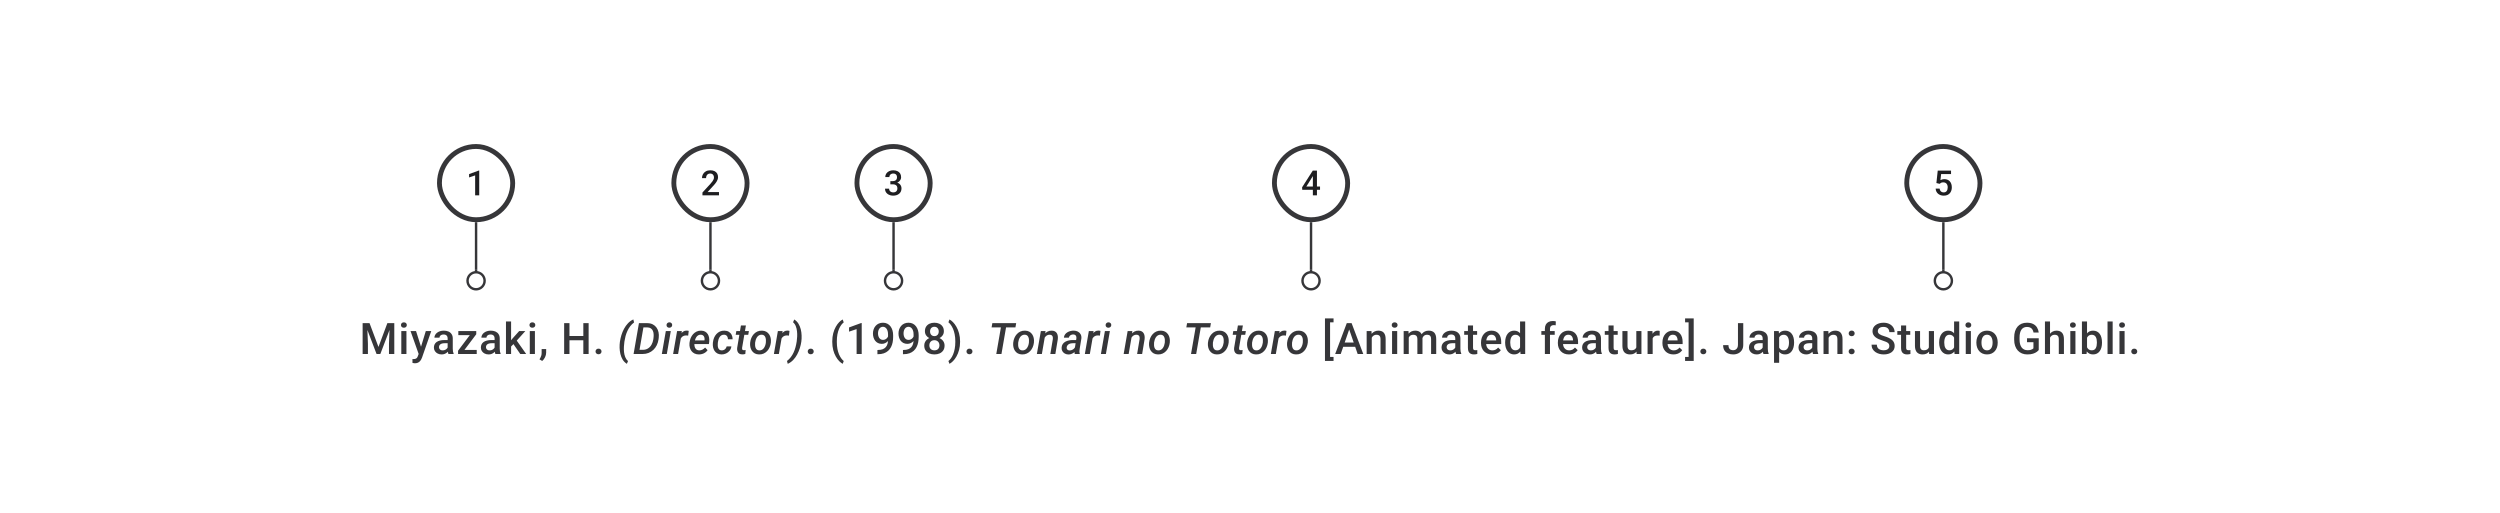 <svg width="1024" height="210" viewBox="0 0 1024 210" fill="none" xmlns="http://www.w3.org/2000/svg">
<path d="M149.418 132.36H151.363L155.018 142.109L158.664 132.36H160.609L155.782 145H154.237L149.418 132.36ZM148.533 132.36H150.382L150.703 140.798V145H148.533V132.36ZM159.645 132.36H161.503V145H159.324V140.798L159.645 132.36ZM166.477 135.606V145H164.376V135.606H166.477ZM164.237 133.141C164.237 132.823 164.342 132.559 164.55 132.351C164.764 132.137 165.059 132.03 165.435 132.03C165.806 132.03 166.098 132.137 166.312 132.351C166.526 132.559 166.634 132.823 166.634 133.141C166.634 133.453 166.526 133.714 166.312 133.922C166.098 134.131 165.806 134.235 165.435 134.235C165.059 134.235 164.764 134.131 164.55 133.922C164.342 133.714 164.237 133.453 164.237 133.141ZM171.851 143.976L174.403 135.606H176.643L172.875 146.432C172.788 146.664 172.676 146.916 172.537 147.188C172.398 147.46 172.216 147.717 171.99 147.96C171.77 148.209 171.495 148.409 171.165 148.559C170.835 148.716 170.436 148.794 169.967 148.794C169.782 148.794 169.602 148.777 169.429 148.742C169.261 148.713 169.102 148.681 168.951 148.646L168.943 147.049C169 147.055 169.07 147.06 169.151 147.066C169.238 147.072 169.307 147.075 169.359 147.075C169.707 147.075 169.996 147.032 170.227 146.945C170.459 146.864 170.647 146.731 170.792 146.545C170.942 146.36 171.07 146.111 171.174 145.799L171.851 143.976ZM170.41 135.606L172.641 142.639L173.014 144.844L171.564 145.217L168.153 135.606H170.41ZM183.354 143.116V138.636C183.354 138.301 183.293 138.011 183.171 137.768C183.05 137.525 182.865 137.337 182.616 137.204C182.373 137.071 182.066 137.004 181.696 137.004C181.354 137.004 181.059 137.062 180.81 137.178C180.561 137.294 180.367 137.45 180.228 137.647C180.089 137.843 180.02 138.066 180.02 138.315H177.936C177.936 137.945 178.026 137.586 178.205 137.239C178.385 136.891 178.645 136.582 178.987 136.31C179.328 136.038 179.736 135.824 180.211 135.667C180.686 135.511 181.218 135.433 181.808 135.433C182.514 135.433 183.14 135.551 183.684 135.789C184.233 136.026 184.665 136.385 184.977 136.865C185.295 137.34 185.455 137.936 185.455 138.654V142.83C185.455 143.258 185.484 143.643 185.541 143.984C185.605 144.32 185.695 144.612 185.811 144.861V145H183.666C183.568 144.774 183.49 144.488 183.432 144.141C183.38 143.787 183.354 143.446 183.354 143.116ZM183.658 139.287L183.675 140.581H182.173C181.785 140.581 181.444 140.619 181.149 140.694C180.853 140.763 180.607 140.868 180.411 141.006C180.214 141.145 180.066 141.313 179.968 141.51C179.869 141.707 179.82 141.93 179.82 142.178C179.82 142.427 179.878 142.656 179.994 142.864C180.11 143.067 180.278 143.226 180.497 143.342C180.723 143.458 180.995 143.515 181.314 143.515C181.742 143.515 182.115 143.429 182.433 143.255C182.758 143.076 183.012 142.859 183.197 142.604C183.383 142.343 183.481 142.097 183.493 141.866L184.17 142.795C184.1 143.032 183.982 143.287 183.814 143.559C183.646 143.831 183.426 144.091 183.154 144.34C182.888 144.583 182.567 144.783 182.19 144.939C181.82 145.095 181.392 145.174 180.905 145.174C180.292 145.174 179.745 145.052 179.265 144.809C178.784 144.56 178.408 144.227 178.136 143.811C177.864 143.388 177.728 142.911 177.728 142.378C177.728 141.88 177.821 141.441 178.006 141.059C178.197 140.671 178.475 140.347 178.839 140.086C179.21 139.826 179.661 139.629 180.194 139.496C180.726 139.357 181.334 139.287 182.017 139.287H183.658ZM195.265 143.333V145H188.267V143.333H195.265ZM195.074 136.909L188.979 145H187.625V143.654L193.685 135.606H195.074V136.909ZM194.266 135.606V137.273H187.729V135.606H194.266ZM202.592 143.116V138.636C202.592 138.301 202.531 138.011 202.409 137.768C202.288 137.525 202.102 137.337 201.854 137.204C201.611 137.071 201.304 137.004 200.933 137.004C200.592 137.004 200.297 137.062 200.048 137.178C199.799 137.294 199.605 137.45 199.466 137.647C199.327 137.843 199.258 138.066 199.258 138.315H197.174C197.174 137.945 197.264 137.586 197.443 137.239C197.623 136.891 197.883 136.582 198.225 136.31C198.566 136.038 198.974 135.824 199.449 135.667C199.923 135.511 200.456 135.433 201.046 135.433C201.752 135.433 202.377 135.551 202.921 135.789C203.471 136.026 203.902 136.385 204.215 136.865C204.533 137.34 204.692 137.936 204.692 138.654V142.83C204.692 143.258 204.721 143.643 204.779 143.984C204.843 144.32 204.933 144.612 205.048 144.861V145H202.904C202.806 144.774 202.728 144.488 202.67 144.141C202.618 143.787 202.592 143.446 202.592 143.116ZM202.895 139.287L202.913 140.581H201.411C201.023 140.581 200.682 140.619 200.386 140.694C200.091 140.763 199.845 140.868 199.648 141.006C199.452 141.145 199.304 141.313 199.206 141.51C199.107 141.707 199.058 141.93 199.058 142.178C199.058 142.427 199.116 142.656 199.232 142.864C199.347 143.067 199.515 143.226 199.735 143.342C199.961 143.458 200.233 143.515 200.551 143.515C200.98 143.515 201.353 143.429 201.671 143.255C201.995 143.076 202.25 142.859 202.435 142.604C202.62 142.343 202.719 142.097 202.73 141.866L203.408 142.795C203.338 143.032 203.22 143.287 203.052 143.559C202.884 143.831 202.664 144.091 202.392 144.34C202.126 144.583 201.804 144.783 201.428 144.939C201.058 145.095 200.629 145.174 200.143 145.174C199.53 145.174 198.983 145.052 198.502 144.809C198.022 144.56 197.646 144.227 197.374 143.811C197.102 143.388 196.966 142.911 196.966 142.378C196.966 141.88 197.058 141.441 197.244 141.059C197.435 140.671 197.712 140.347 198.077 140.086C198.447 139.826 198.899 139.629 199.431 139.496C199.964 139.357 200.572 139.287 201.255 139.287H202.895ZM209.345 131.665V145H207.245V131.665H209.345ZM215.18 135.606L211.091 140.138L208.851 142.43L208.304 140.659L209.997 138.567L212.653 135.606H215.18ZM213.105 145L210.057 140.59L211.377 139.123L215.527 145H213.105ZM219.103 135.606V145H217.002V135.606H219.103ZM216.863 133.141C216.863 132.823 216.968 132.559 217.176 132.351C217.39 132.137 217.685 132.03 218.062 132.03C218.432 132.03 218.724 132.137 218.938 132.351C219.153 132.559 219.26 132.823 219.26 133.141C219.26 133.453 219.153 133.714 218.938 133.922C218.724 134.131 218.432 134.235 218.062 134.235C217.685 134.235 217.39 134.131 217.176 133.922C216.968 133.714 216.863 133.453 216.863 133.141ZM223.713 142.986L223.704 144.479C223.704 145.069 223.557 145.677 223.261 146.302C222.966 146.927 222.576 147.442 222.089 147.848L220.97 147.196C221.132 146.936 221.279 146.673 221.412 146.406C221.545 146.14 221.652 145.857 221.734 145.556C221.815 145.255 221.855 144.922 221.855 144.557V142.986H223.713ZM239.426 137.638V139.366H232.715V137.638H239.426ZM233.253 132.36V145H231.074V132.36H233.253ZM241.102 132.36V145H238.931V132.36H241.102ZM243.931 143.958C243.931 143.634 244.041 143.362 244.261 143.142C244.481 142.916 244.779 142.804 245.156 142.804C245.538 142.804 245.836 142.916 246.05 143.142C246.27 143.362 246.38 143.634 246.38 143.958C246.38 144.282 246.27 144.554 246.05 144.774C245.836 144.994 245.538 145.104 245.156 145.104C244.779 145.104 244.481 144.994 244.261 144.774C244.041 144.554 243.931 144.282 243.931 143.958ZM253.906 140.043L253.932 139.895C254.054 139.05 254.25 138.176 254.522 137.273C254.8 136.37 255.162 135.502 255.608 134.669C256.053 133.835 256.591 133.083 257.222 132.412C257.853 131.74 258.582 131.216 259.41 130.84L259.723 132.064C259.109 132.522 258.577 133.048 258.125 133.644C257.68 134.235 257.3 134.871 256.988 135.554C256.675 136.232 256.421 136.935 256.224 137.664C256.033 138.393 255.882 139.123 255.772 139.852L255.746 140.034C255.66 140.624 255.596 141.281 255.555 142.005C255.515 142.728 255.529 143.458 255.599 144.193C255.674 144.922 255.839 145.608 256.094 146.25C256.348 146.898 256.73 147.442 257.24 147.882L256.762 149.02C256.045 148.58 255.472 148.007 255.043 147.301C254.621 146.595 254.311 145.825 254.114 144.991C253.918 144.152 253.808 143.304 253.784 142.448C253.767 141.591 253.808 140.789 253.906 140.043ZM263.212 145H260.46L260.781 143.272L263.273 143.29C264.124 143.29 264.847 143.096 265.443 142.708C266.045 142.32 266.523 141.802 266.876 141.154C267.235 140.506 267.475 139.791 267.597 139.01L267.683 138.315C267.747 137.823 267.761 137.334 267.727 136.848C267.698 136.356 267.594 135.907 267.414 135.502C267.235 135.091 266.966 134.761 266.607 134.513C266.248 134.258 265.77 134.122 265.174 134.105L262.301 134.096L262.605 132.36L265.235 132.368C266.08 132.386 266.809 132.559 267.423 132.889C268.042 133.213 268.546 133.653 268.934 134.209C269.321 134.759 269.588 135.389 269.732 136.101C269.883 136.813 269.912 137.56 269.819 138.341L269.732 139.018C269.611 139.869 269.37 140.662 269.012 141.397C268.653 142.126 268.19 142.76 267.623 143.298C267.055 143.837 266.398 144.256 265.652 144.557C264.911 144.852 264.098 145 263.212 145ZM263.846 132.36L261.65 145H259.514L261.71 132.36H263.846ZM274.759 135.606L273.126 145H271.086L272.718 135.606H274.759ZM273.005 133.176C272.999 132.84 273.109 132.565 273.335 132.351C273.56 132.137 273.838 132.027 274.168 132.021C274.487 132.015 274.759 132.114 274.984 132.316C275.216 132.513 275.332 132.776 275.332 133.106C275.337 133.442 275.224 133.714 274.993 133.922C274.767 134.131 274.492 134.238 274.168 134.243C273.85 134.249 273.578 134.157 273.352 133.966C273.126 133.769 273.011 133.506 273.005 133.176ZM279.047 137.499L277.745 145H275.704L277.337 135.606H279.273L279.047 137.499ZM282.103 135.528L281.877 137.482C281.744 137.459 281.608 137.438 281.469 137.421C281.336 137.404 281.203 137.395 281.07 137.395C280.717 137.389 280.398 137.438 280.115 137.542C279.831 137.647 279.582 137.797 279.368 137.994C279.154 138.185 278.975 138.416 278.83 138.688C278.685 138.955 278.572 139.253 278.491 139.583L278.005 139.617C278.063 139.16 278.161 138.686 278.3 138.194C278.445 137.702 278.645 137.244 278.899 136.822C279.154 136.394 279.478 136.049 279.872 135.789C280.265 135.523 280.743 135.395 281.304 135.407C281.437 135.407 281.57 135.418 281.704 135.442C281.837 135.465 281.97 135.494 282.103 135.528ZM286.192 145.174C285.549 145.162 284.979 145.038 284.481 144.8C283.989 144.557 283.581 144.23 283.257 143.819C282.933 143.403 282.699 142.925 282.554 142.387C282.409 141.843 282.36 141.264 282.406 140.65L282.441 140.295C282.505 139.664 282.658 139.056 282.901 138.471C283.144 137.881 283.468 137.357 283.874 136.9C284.284 136.437 284.768 136.072 285.323 135.806C285.879 135.54 286.498 135.415 287.181 135.433C287.835 135.444 288.388 135.58 288.839 135.841C289.291 136.101 289.65 136.449 289.916 136.883C290.182 137.311 290.359 137.797 290.446 138.341C290.538 138.885 290.553 139.45 290.489 140.034L290.367 140.928H283.318L283.561 139.426L288.536 139.435L288.57 139.253C288.622 138.888 288.602 138.544 288.51 138.22C288.423 137.896 288.261 137.629 288.023 137.421C287.786 137.213 287.468 137.103 287.068 137.091C286.634 137.079 286.261 137.169 285.948 137.36C285.642 137.551 285.387 137.809 285.184 138.133C284.982 138.457 284.823 138.81 284.707 139.192C284.597 139.568 284.519 139.936 284.473 140.295L284.438 140.642C284.403 140.983 284.412 141.322 284.464 141.658C284.516 141.993 284.617 142.3 284.768 142.578C284.918 142.85 285.127 143.073 285.393 143.246C285.659 143.414 285.989 143.504 286.383 143.515C286.875 143.527 287.32 143.426 287.72 143.212C288.125 142.992 288.492 142.708 288.822 142.361L289.829 143.429C289.563 143.828 289.233 144.158 288.839 144.418C288.452 144.679 288.029 144.873 287.572 145C287.12 145.122 286.66 145.179 286.192 145.174ZM295.593 143.515C295.935 143.521 296.247 143.458 296.531 143.324C296.815 143.191 297.049 143 297.234 142.751C297.425 142.503 297.558 142.216 297.634 141.892L299.57 141.883C299.494 142.555 299.257 143.139 298.858 143.637C298.464 144.135 297.972 144.52 297.382 144.792C296.797 145.058 296.178 145.185 295.524 145.174C294.858 145.162 294.288 145.026 293.814 144.766C293.345 144.505 292.966 144.155 292.676 143.715C292.387 143.275 292.184 142.777 292.069 142.222C291.959 141.66 291.933 141.079 291.991 140.477L292.025 140.164C292.095 139.522 292.248 138.914 292.485 138.341C292.728 137.768 293.05 137.262 293.449 136.822C293.854 136.376 294.332 136.029 294.882 135.78C295.431 135.531 296.051 135.415 296.739 135.433C297.434 135.444 298.033 135.604 298.537 135.91C299.04 136.217 299.425 136.637 299.691 137.169C299.957 137.696 300.088 138.298 300.082 138.975L298.163 138.966C298.163 138.642 298.108 138.341 297.998 138.063C297.894 137.78 297.726 137.551 297.495 137.378C297.269 137.198 296.974 137.103 296.609 137.091C296.181 137.079 295.813 137.163 295.507 137.343C295.206 137.522 294.954 137.765 294.751 138.072C294.555 138.379 294.398 138.717 294.282 139.088C294.173 139.452 294.097 139.814 294.057 140.173L294.022 140.477C293.993 140.784 293.982 141.114 293.987 141.467C293.999 141.814 294.054 142.141 294.152 142.448C294.251 142.754 294.413 143.006 294.638 143.203C294.87 143.4 295.188 143.504 295.593 143.515ZM306.749 135.606L306.48 137.134H301.34L301.601 135.606H306.749ZM303.485 133.306H305.525L303.971 142.422C303.948 142.624 303.948 142.801 303.971 142.951C304 143.102 304.066 143.22 304.171 143.307C304.281 143.388 304.448 143.432 304.674 143.437C304.796 143.443 304.917 143.437 305.039 143.42C305.166 143.403 305.293 143.385 305.421 143.368L305.273 144.983C305.065 145.046 304.851 145.093 304.631 145.122C304.417 145.15 304.199 145.162 303.98 145.156C303.459 145.15 303.039 145.032 302.721 144.8C302.402 144.563 302.18 144.248 302.052 143.854C301.925 143.46 301.884 143.021 301.931 142.534L303.485 133.306ZM307.252 140.46L307.278 140.26C307.348 139.612 307.507 138.995 307.756 138.411C308.005 137.826 308.334 137.308 308.745 136.857C309.162 136.399 309.651 136.043 310.213 135.789C310.78 135.534 311.411 135.415 312.105 135.433C312.777 135.444 313.352 135.583 313.833 135.85C314.319 136.116 314.713 136.472 315.014 136.917C315.32 137.357 315.534 137.861 315.656 138.428C315.778 138.989 315.809 139.577 315.752 140.19L315.734 140.39C315.659 141.038 315.494 141.652 315.239 142.231C314.99 142.809 314.658 143.324 314.241 143.776C313.83 144.222 313.341 144.572 312.774 144.826C312.212 145.075 311.587 145.191 310.898 145.174C310.233 145.162 309.657 145.026 309.171 144.766C308.69 144.499 308.297 144.146 307.99 143.706C307.689 143.267 307.478 142.769 307.356 142.213C307.235 141.652 307.2 141.067 307.252 140.46ZM309.31 140.26L309.292 140.46C309.263 140.778 309.261 141.114 309.284 141.467C309.307 141.82 309.376 142.15 309.492 142.456C309.608 142.763 309.787 143.015 310.03 143.212C310.273 143.408 310.598 143.513 311.003 143.524C311.431 143.536 311.804 143.449 312.123 143.264C312.441 143.078 312.707 142.83 312.921 142.517C313.135 142.205 313.306 141.863 313.434 141.493C313.561 141.116 313.645 140.749 313.685 140.39L313.703 140.19C313.737 139.878 313.743 139.545 313.72 139.192C313.697 138.833 313.627 138.497 313.512 138.185C313.396 137.867 313.216 137.609 312.973 137.412C312.73 137.21 312.406 137.103 312.001 137.091C311.567 137.079 311.191 137.169 310.872 137.36C310.554 137.545 310.288 137.797 310.074 138.115C309.86 138.434 309.689 138.781 309.562 139.157C309.44 139.533 309.356 139.901 309.31 140.26ZM320.326 137.499L319.024 145H316.984L318.616 135.606H320.552L320.326 137.499ZM323.382 135.528L323.157 137.482C323.023 137.459 322.887 137.438 322.749 137.421C322.615 137.404 322.482 137.395 322.349 137.395C321.996 137.389 321.678 137.438 321.394 137.542C321.111 137.647 320.862 137.797 320.648 137.994C320.433 138.185 320.254 138.416 320.109 138.688C319.965 138.955 319.852 139.253 319.771 139.583L319.285 139.617C319.342 139.16 319.441 138.686 319.58 138.194C319.724 137.702 319.924 137.244 320.179 136.822C320.433 136.394 320.758 136.049 321.151 135.789C321.545 135.523 322.022 135.395 322.584 135.407C322.717 135.407 322.85 135.418 322.983 135.442C323.116 135.465 323.249 135.494 323.382 135.528ZM328.235 139.817L328.218 139.965C328.096 140.815 327.894 141.692 327.61 142.595C327.332 143.498 326.967 144.369 326.516 145.208C326.065 146.048 325.518 146.8 324.875 147.466C324.239 148.131 323.501 148.652 322.661 149.028L322.349 147.856C322.957 147.393 323.483 146.864 323.929 146.268C324.38 145.671 324.762 145.032 325.075 144.349C325.393 143.66 325.648 142.948 325.839 142.213C326.036 141.478 326.189 140.746 326.299 140.017L326.334 139.826C326.415 139.247 326.476 138.599 326.516 137.881C326.557 137.158 326.536 136.428 326.455 135.693C326.38 134.958 326.215 134.267 325.96 133.618C325.712 132.97 325.335 132.429 324.832 131.995L325.327 130.858C326.039 131.297 326.609 131.868 327.037 132.568C327.471 133.268 327.789 134.038 327.992 134.877C328.2 135.716 328.316 136.564 328.339 137.421C328.368 138.272 328.333 139.07 328.235 139.817ZM330.848 143.958C330.848 143.634 330.958 143.362 331.178 143.142C331.398 142.916 331.696 142.804 332.072 142.804C332.454 142.804 332.752 142.916 332.966 143.142C333.186 143.362 333.296 143.634 333.296 143.958C333.296 144.282 333.186 144.554 332.966 144.774C332.752 144.994 332.454 145.104 332.072 145.104C331.696 145.104 331.398 144.994 331.178 144.774C330.958 144.554 330.848 144.282 330.848 143.958ZM340.892 140.008V139.86C340.892 138.622 341.025 137.499 341.291 136.492C341.563 135.479 341.916 134.594 342.35 133.835C342.784 133.071 343.247 132.441 343.739 131.943C344.237 131.439 344.715 131.078 345.172 130.858L345.589 132.056C345.253 132.305 344.917 132.649 344.582 133.089C344.252 133.529 343.948 134.07 343.67 134.712C343.398 135.349 343.178 136.096 343.01 136.952C342.848 137.803 342.767 138.767 342.767 139.843V140.025C342.767 141.102 342.848 142.068 343.01 142.925C343.178 143.776 343.398 144.523 343.67 145.165C343.948 145.807 344.252 146.351 344.582 146.797C344.917 147.249 345.253 147.607 345.589 147.874L345.172 149.02C344.715 148.794 344.237 148.429 343.739 147.926C343.247 147.428 342.784 146.797 342.35 146.033C341.916 145.275 341.563 144.392 341.291 143.385C341.025 142.372 340.892 141.247 340.892 140.008ZM352.959 132.316V145H350.867V134.799L347.767 135.85V134.122L352.707 132.316H352.959ZM359.392 143.35H359.565C360.364 143.35 361.03 143.246 361.562 143.038C362.1 142.824 362.529 142.529 362.847 142.152C363.165 141.776 363.394 141.333 363.533 140.824C363.672 140.315 363.741 139.762 363.741 139.166V136.987C363.741 136.472 363.686 136.02 363.576 135.633C363.472 135.239 363.322 134.912 363.125 134.651C362.934 134.385 362.711 134.186 362.456 134.052C362.207 133.919 361.938 133.853 361.649 133.853C361.331 133.853 361.044 133.925 360.789 134.07C360.541 134.209 360.329 134.403 360.156 134.651C359.988 134.895 359.858 135.181 359.765 135.511C359.678 135.835 359.635 136.182 359.635 136.553C359.635 136.9 359.675 137.236 359.756 137.56C359.843 137.878 359.97 138.162 360.138 138.411C360.306 138.66 360.517 138.856 360.772 139.001C361.027 139.146 361.325 139.218 361.666 139.218C361.99 139.218 362.288 139.157 362.56 139.036C362.833 138.908 363.07 138.738 363.272 138.523C363.475 138.309 363.634 138.069 363.75 137.803C363.866 137.537 363.929 137.265 363.941 136.987L364.74 137.23C364.74 137.67 364.647 138.104 364.462 138.532C364.282 138.955 364.031 139.342 363.706 139.696C363.388 140.043 363.015 140.321 362.587 140.529C362.164 140.737 361.704 140.841 361.206 140.841C360.604 140.841 360.072 140.729 359.609 140.503C359.151 140.271 358.77 139.959 358.463 139.565C358.162 139.172 357.936 138.72 357.786 138.211C357.635 137.702 357.56 137.166 357.56 136.605C357.56 135.997 357.652 135.427 357.838 134.895C358.023 134.362 358.292 133.893 358.645 133.488C358.998 133.077 359.426 132.759 359.93 132.533C360.439 132.302 361.015 132.186 361.658 132.186C362.341 132.186 362.94 132.319 363.455 132.585C363.97 132.851 364.404 133.219 364.757 133.688C365.11 134.157 365.376 134.701 365.556 135.32C365.735 135.939 365.825 136.605 365.825 137.317V138.055C365.825 138.801 365.758 139.522 365.625 140.216C365.492 140.905 365.275 141.545 364.974 142.135C364.679 142.72 364.288 143.235 363.802 143.68C363.322 144.12 362.731 144.465 362.031 144.714C361.336 144.957 360.52 145.078 359.583 145.078H359.392V143.35ZM369.853 143.35H370.026C370.825 143.35 371.491 143.246 372.023 143.038C372.561 142.824 372.99 142.529 373.308 142.152C373.626 141.776 373.855 141.333 373.994 140.824C374.133 140.315 374.202 139.762 374.202 139.166V136.987C374.202 136.472 374.147 136.02 374.037 135.633C373.933 135.239 373.783 134.912 373.586 134.651C373.395 134.385 373.172 134.186 372.917 134.052C372.668 133.919 372.399 133.853 372.11 133.853C371.792 133.853 371.505 133.925 371.25 134.07C371.002 134.209 370.79 134.403 370.617 134.651C370.449 134.895 370.319 135.181 370.226 135.511C370.139 135.835 370.096 136.182 370.096 136.553C370.096 136.9 370.136 137.236 370.217 137.56C370.304 137.878 370.431 138.162 370.599 138.411C370.767 138.66 370.978 138.856 371.233 139.001C371.488 139.146 371.786 139.218 372.127 139.218C372.451 139.218 372.749 139.157 373.022 139.036C373.294 138.908 373.531 138.738 373.733 138.523C373.936 138.309 374.095 138.069 374.211 137.803C374.327 137.537 374.39 137.265 374.402 136.987L375.201 137.23C375.201 137.67 375.108 138.104 374.923 138.532C374.743 138.955 374.492 139.342 374.167 139.696C373.849 140.043 373.476 140.321 373.048 140.529C372.625 140.737 372.165 140.841 371.667 140.841C371.065 140.841 370.533 140.729 370.07 140.503C369.613 140.271 369.231 139.959 368.924 139.565C368.623 139.172 368.397 138.72 368.247 138.211C368.096 137.702 368.021 137.166 368.021 136.605C368.021 135.997 368.113 135.427 368.299 134.895C368.484 134.362 368.753 133.893 369.106 133.488C369.459 133.077 369.887 132.759 370.391 132.533C370.9 132.302 371.476 132.186 372.119 132.186C372.802 132.186 373.401 132.319 373.916 132.585C374.431 132.851 374.865 133.219 375.218 133.688C375.571 134.157 375.837 134.701 376.017 135.32C376.196 135.939 376.286 136.605 376.286 137.317V138.055C376.286 138.801 376.219 139.522 376.086 140.216C375.953 140.905 375.736 141.545 375.435 142.135C375.14 142.72 374.749 143.235 374.263 143.68C373.783 144.12 373.192 144.465 372.492 144.714C371.797 144.957 370.981 145.078 370.044 145.078H369.853V143.35ZM386.894 141.553C386.894 142.341 386.712 143.003 386.347 143.541C385.983 144.08 385.485 144.488 384.854 144.766C384.229 145.038 383.523 145.174 382.736 145.174C381.949 145.174 381.24 145.038 380.609 144.766C379.978 144.488 379.48 144.08 379.116 143.541C378.751 143.003 378.569 142.341 378.569 141.553C378.569 141.032 378.67 140.561 378.873 140.138C379.075 139.71 379.362 139.342 379.732 139.036C380.108 138.723 380.548 138.483 381.052 138.315C381.561 138.147 382.117 138.063 382.719 138.063C383.517 138.063 384.232 138.211 384.863 138.506C385.494 138.801 385.989 139.209 386.347 139.73C386.712 140.251 386.894 140.859 386.894 141.553ZM384.793 141.449C384.793 141.027 384.707 140.656 384.533 140.338C384.359 140.02 384.116 139.774 383.804 139.6C383.491 139.426 383.129 139.34 382.719 139.34C382.302 139.34 381.94 139.426 381.633 139.6C381.327 139.774 381.086 140.02 380.913 140.338C380.745 140.656 380.661 141.027 380.661 141.449C380.661 141.878 380.745 142.248 380.913 142.56C381.081 142.867 381.321 143.102 381.633 143.264C381.946 143.426 382.313 143.507 382.736 143.507C383.158 143.507 383.523 143.426 383.83 143.264C384.137 143.102 384.374 142.867 384.542 142.56C384.71 142.248 384.793 141.878 384.793 141.449ZM386.608 135.685C386.608 136.315 386.44 136.877 386.104 137.369C385.775 137.861 385.317 138.249 384.733 138.532C384.148 138.81 383.483 138.949 382.736 138.949C381.984 138.949 381.312 138.81 380.722 138.532C380.137 138.249 379.677 137.861 379.341 137.369C379.012 136.877 378.847 136.315 378.847 135.685C378.847 134.932 379.012 134.298 379.341 133.783C379.677 133.262 380.137 132.866 380.722 132.594C381.306 132.322 381.975 132.186 382.727 132.186C383.48 132.186 384.148 132.322 384.733 132.594C385.317 132.866 385.775 133.262 386.104 133.783C386.44 134.298 386.608 134.932 386.608 135.685ZM384.516 135.754C384.516 135.378 384.44 135.048 384.29 134.764C384.145 134.475 383.94 134.249 383.674 134.087C383.407 133.925 383.092 133.844 382.727 133.844C382.363 133.844 382.047 133.922 381.781 134.078C381.515 134.235 381.309 134.455 381.165 134.738C381.02 135.022 380.948 135.36 380.948 135.754C380.948 136.142 381.02 136.48 381.165 136.77C381.309 137.053 381.515 137.276 381.781 137.438C382.053 137.6 382.371 137.681 382.736 137.681C383.101 137.681 383.416 137.6 383.682 137.438C383.948 137.276 384.154 137.053 384.299 136.77C384.443 136.48 384.516 136.142 384.516 135.754ZM393.249 139.86V140.008C393.249 141.229 393.11 142.343 392.832 143.35C392.56 144.358 392.204 145.243 391.764 146.007C391.33 146.771 390.859 147.408 390.349 147.917C389.846 148.426 389.363 148.794 388.9 149.02L388.474 147.874C388.81 147.619 389.143 147.269 389.473 146.823C389.808 146.383 390.112 145.836 390.384 145.182C390.662 144.534 390.882 143.782 391.044 142.925C391.212 142.068 391.296 141.102 391.296 140.025V139.843C391.296 138.767 391.209 137.8 391.035 136.943C390.867 136.081 390.642 135.329 390.358 134.686C390.074 134.038 389.768 133.491 389.438 133.045C389.108 132.6 388.787 132.252 388.474 132.004L388.9 130.858C389.363 131.078 389.846 131.442 390.349 131.951C390.859 132.461 391.33 133.1 391.764 133.87C392.204 134.634 392.56 135.52 392.832 136.527C393.11 137.534 393.249 138.645 393.249 139.86ZM395.871 143.958C395.871 143.634 395.981 143.362 396.2 143.142C396.42 142.916 396.718 142.804 397.095 142.804C397.477 142.804 397.775 142.916 397.989 143.142C398.209 143.362 398.319 143.634 398.319 143.958C398.319 144.282 398.209 144.554 397.989 144.774C397.775 144.994 397.477 145.104 397.095 145.104C396.718 145.104 396.42 144.994 396.2 144.774C395.981 144.554 395.871 144.282 395.871 143.958ZM412.382 132.36L410.195 145H408.076L410.273 132.36H412.382ZM416.228 132.36L415.924 134.096H406.158L406.461 132.36H416.228ZM415.004 140.46L415.03 140.26C415.099 139.612 415.259 138.995 415.507 138.411C415.756 137.826 416.086 137.308 416.497 136.857C416.914 136.399 417.403 136.043 417.964 135.789C418.531 135.534 419.162 135.415 419.857 135.433C420.528 135.444 421.104 135.583 421.585 135.85C422.071 136.116 422.464 136.472 422.765 136.917C423.072 137.357 423.286 137.861 423.408 138.428C423.529 138.989 423.561 139.577 423.503 140.19L423.486 140.39C423.411 141.038 423.246 141.652 422.991 142.231C422.742 142.809 422.409 143.324 421.993 143.776C421.582 144.222 421.093 144.572 420.525 144.826C419.964 145.075 419.339 145.191 418.65 145.174C417.985 145.162 417.409 145.026 416.922 144.766C416.442 144.499 416.049 144.146 415.742 143.706C415.441 143.267 415.23 142.769 415.108 142.213C414.986 141.652 414.952 141.067 415.004 140.46ZM417.061 140.26L417.044 140.46C417.015 140.778 417.012 141.114 417.035 141.467C417.059 141.82 417.128 142.15 417.244 142.456C417.359 142.763 417.539 143.015 417.782 143.212C418.025 143.408 418.349 143.513 418.754 143.524C419.183 143.536 419.556 143.449 419.874 143.264C420.193 143.078 420.459 142.83 420.673 142.517C420.887 142.205 421.058 141.863 421.185 141.493C421.313 141.116 421.396 140.749 421.437 140.39L421.454 140.19C421.489 139.878 421.495 139.545 421.472 139.192C421.449 138.833 421.379 138.497 421.263 138.185C421.148 137.867 420.968 137.609 420.725 137.412C420.482 137.21 420.158 137.103 419.753 137.091C419.319 137.079 418.942 137.169 418.624 137.36C418.306 137.545 418.04 137.797 417.825 138.115C417.611 138.434 417.44 138.781 417.313 139.157C417.192 139.533 417.108 139.901 417.061 140.26ZM428.009 137.733L426.75 145H424.701L426.333 135.606H428.252L428.009 137.733ZM427.288 139.956L426.663 139.965C426.732 139.403 426.868 138.851 427.071 138.306C427.279 137.757 427.554 137.265 427.896 136.831C428.237 136.391 428.651 136.043 429.137 135.789C429.629 135.534 430.196 135.415 430.839 135.433C431.348 135.444 431.771 135.546 432.106 135.737C432.448 135.928 432.711 136.185 432.896 136.509C433.087 136.833 433.212 137.204 433.27 137.621C433.328 138.037 433.33 138.474 433.278 138.932L432.271 145H430.214L431.238 138.905C431.273 138.57 431.261 138.269 431.203 138.003C431.146 137.731 431.018 137.516 430.821 137.36C430.625 137.198 430.341 137.114 429.971 137.108C429.566 137.097 429.21 137.172 428.903 137.334C428.596 137.496 428.333 137.719 428.113 138.003C427.893 138.28 427.713 138.59 427.575 138.932C427.441 139.273 427.346 139.614 427.288 139.956ZM440.171 143.116L440.883 138.61C440.918 138.309 440.898 138.037 440.822 137.794C440.747 137.551 440.608 137.36 440.406 137.221C440.209 137.077 439.948 137.001 439.624 136.996C439.335 136.99 439.063 137.039 438.808 137.143C438.554 137.242 438.337 137.389 438.157 137.586C437.983 137.783 437.868 138.023 437.81 138.306L435.77 138.315C435.804 137.823 435.949 137.395 436.204 137.03C436.464 136.66 436.791 136.356 437.185 136.119C437.584 135.876 438.012 135.699 438.47 135.589C438.933 135.473 439.384 135.418 439.824 135.424C440.461 135.436 441.025 135.572 441.517 135.832C442.009 136.093 442.382 136.46 442.637 136.935C442.897 137.409 442.996 137.982 442.932 138.654L442.246 142.838C442.194 143.168 442.156 143.507 442.133 143.854C442.116 144.196 442.162 144.525 442.272 144.844L442.255 145L440.232 145.009C440.145 144.702 440.102 144.389 440.102 144.071C440.102 143.747 440.125 143.429 440.171 143.116ZM441.118 139.287L440.909 140.581L439.555 140.572C439.277 140.572 438.991 140.598 438.695 140.65C438.406 140.703 438.134 140.792 437.879 140.92C437.625 141.047 437.41 141.221 437.237 141.441C437.063 141.655 436.956 141.924 436.916 142.248C436.887 142.508 436.916 142.734 437.002 142.925C437.095 143.11 437.234 143.258 437.419 143.368C437.604 143.478 437.824 143.536 438.079 143.541C438.42 143.547 438.756 143.481 439.086 143.342C439.422 143.203 439.711 143.006 439.954 142.751C440.203 142.491 440.374 142.193 440.466 141.857L441.013 142.795C440.886 143.148 440.707 143.472 440.475 143.767C440.249 144.062 439.986 144.317 439.685 144.531C439.384 144.745 439.054 144.91 438.695 145.026C438.342 145.142 437.978 145.197 437.601 145.191C437.081 145.179 436.606 145.061 436.178 144.835C435.749 144.604 435.411 144.282 435.162 143.871C434.913 143.46 434.803 142.986 434.832 142.448C434.861 141.84 435.014 141.333 435.292 140.928C435.576 140.517 435.937 140.193 436.377 139.956C436.823 139.713 437.309 139.539 437.836 139.435C438.363 139.331 438.883 139.279 439.399 139.279L441.118 139.287ZM447.698 137.499L446.396 145H444.355L445.988 135.606H447.924L447.698 137.499ZM450.754 135.528L450.528 137.482C450.395 137.459 450.259 137.438 450.12 137.421C449.987 137.404 449.854 137.395 449.721 137.395C449.368 137.389 449.049 137.438 448.766 137.542C448.482 137.647 448.233 137.797 448.019 137.994C447.805 138.185 447.626 138.416 447.481 138.688C447.336 138.955 447.223 139.253 447.142 139.583L446.656 139.617C446.714 139.16 446.812 138.686 446.951 138.194C447.096 137.702 447.296 137.244 447.55 136.822C447.805 136.394 448.129 136.049 448.523 135.789C448.916 135.523 449.394 135.395 449.955 135.407C450.088 135.407 450.221 135.418 450.354 135.442C450.488 135.465 450.621 135.494 450.754 135.528ZM454.608 135.606L452.976 145H450.936L452.568 135.606H454.608ZM452.854 133.176C452.849 132.84 452.959 132.565 453.184 132.351C453.41 132.137 453.688 132.027 454.018 132.021C454.336 132.015 454.608 132.114 454.834 132.316C455.065 132.513 455.181 132.776 455.181 133.106C455.187 133.442 455.074 133.714 454.843 133.922C454.617 134.131 454.342 134.238 454.018 134.243C453.699 134.249 453.427 134.157 453.202 133.966C452.976 133.769 452.86 133.506 452.854 133.176ZM463.558 137.733L462.299 145H460.25L461.883 135.606H463.801L463.558 137.733ZM462.838 139.956L462.213 139.965C462.282 139.403 462.418 138.851 462.621 138.306C462.829 137.757 463.104 137.265 463.445 136.831C463.787 136.391 464.201 136.043 464.687 135.789C465.179 135.534 465.746 135.415 466.388 135.433C466.898 135.444 467.32 135.546 467.656 135.737C467.997 135.928 468.261 136.185 468.446 136.509C468.637 136.833 468.761 137.204 468.819 137.621C468.877 138.037 468.88 138.474 468.828 138.932L467.821 145H465.763L466.788 138.905C466.822 138.57 466.811 138.269 466.753 138.003C466.695 137.731 466.568 137.516 466.371 137.36C466.174 137.198 465.891 137.114 465.52 137.108C465.115 137.097 464.759 137.172 464.452 137.334C464.146 137.496 463.882 137.719 463.662 138.003C463.442 138.28 463.263 138.59 463.124 138.932C462.991 139.273 462.895 139.614 462.838 139.956ZM470.659 140.46L470.685 140.26C470.755 139.612 470.914 138.995 471.163 138.411C471.412 137.826 471.742 137.308 472.153 136.857C472.569 136.399 473.058 136.043 473.62 135.789C474.187 135.534 474.818 135.415 475.512 135.433C476.184 135.444 476.76 135.583 477.24 135.85C477.726 136.116 478.12 136.472 478.421 136.917C478.728 137.357 478.942 137.861 479.063 138.428C479.185 138.989 479.217 139.577 479.159 140.19L479.141 140.39C479.066 141.038 478.901 141.652 478.647 142.231C478.398 142.809 478.065 143.324 477.648 143.776C477.237 144.222 476.748 144.572 476.181 144.826C475.62 145.075 474.994 145.191 474.306 145.174C473.64 145.162 473.064 145.026 472.578 144.766C472.098 144.499 471.704 144.146 471.397 143.706C471.096 143.267 470.885 142.769 470.764 142.213C470.642 141.652 470.607 141.067 470.659 140.46ZM472.717 140.26L472.7 140.46C472.671 140.778 472.668 141.114 472.691 141.467C472.714 141.82 472.784 142.15 472.899 142.456C473.015 142.763 473.194 143.015 473.438 143.212C473.681 143.408 474.005 143.513 474.41 143.524C474.838 143.536 475.212 143.449 475.53 143.264C475.848 143.078 476.114 142.83 476.329 142.517C476.543 142.205 476.713 141.863 476.841 141.493C476.968 141.116 477.052 140.749 477.093 140.39L477.11 140.19C477.145 139.878 477.15 139.545 477.127 139.192C477.104 138.833 477.035 138.497 476.919 138.185C476.803 137.867 476.624 137.609 476.381 137.412C476.138 137.21 475.813 137.103 475.408 137.091C474.974 137.079 474.598 137.169 474.28 137.36C473.961 137.545 473.695 137.797 473.481 138.115C473.267 138.434 473.096 138.781 472.969 139.157C472.847 139.533 472.763 139.901 472.717 140.26ZM492.146 132.36L489.958 145H487.84L490.036 132.36H492.146ZM495.992 132.36L495.688 134.096H485.921L486.225 132.36H495.992ZM494.767 140.46L494.793 140.26C494.863 139.612 495.022 138.995 495.271 138.411C495.52 137.826 495.85 137.308 496.261 136.857C496.677 136.399 497.166 136.043 497.728 135.789C498.295 135.534 498.926 135.415 499.62 135.433C500.292 135.444 500.868 135.583 501.348 135.85C501.834 136.116 502.228 136.472 502.529 136.917C502.835 137.357 503.05 137.861 503.171 138.428C503.293 138.989 503.324 139.577 503.267 140.19L503.249 140.39C503.174 141.038 503.009 141.652 502.754 142.231C502.506 142.809 502.173 143.324 501.756 143.776C501.345 144.222 500.856 144.572 500.289 144.826C499.727 145.075 499.102 145.191 498.414 145.174C497.748 145.162 497.172 145.026 496.686 144.766C496.206 144.499 495.812 144.146 495.505 143.706C495.204 143.267 494.993 142.769 494.871 142.213C494.75 141.652 494.715 141.067 494.767 140.46ZM496.825 140.26L496.807 140.46C496.779 140.778 496.776 141.114 496.799 141.467C496.822 141.82 496.891 142.15 497.007 142.456C497.123 142.763 497.302 143.015 497.545 143.212C497.788 143.408 498.113 143.513 498.518 143.524C498.946 143.536 499.319 143.449 499.638 143.264C499.956 143.078 500.222 142.83 500.436 142.517C500.651 142.205 500.821 141.863 500.949 141.493C501.076 141.116 501.16 140.749 501.2 140.39L501.218 140.19C501.252 139.878 501.258 139.545 501.235 139.192C501.212 138.833 501.142 138.497 501.027 138.185C500.911 137.867 500.732 137.609 500.488 137.412C500.245 137.21 499.921 137.103 499.516 137.091C499.082 137.079 498.706 137.169 498.388 137.36C498.069 137.545 497.803 137.797 497.589 138.115C497.375 138.434 497.204 138.781 497.077 139.157C496.955 139.533 496.871 139.901 496.825 140.26ZM510.307 135.606L510.038 137.134H504.898L505.159 135.606H510.307ZM507.043 133.306H509.083L507.529 142.422C507.506 142.624 507.506 142.801 507.529 142.951C507.558 143.102 507.624 143.22 507.729 143.307C507.839 143.388 508.006 143.432 508.232 143.437C508.354 143.443 508.475 143.437 508.597 143.42C508.724 143.403 508.851 143.385 508.979 143.368L508.831 144.983C508.623 145.046 508.409 145.093 508.189 145.122C507.975 145.15 507.758 145.162 507.538 145.156C507.017 145.15 506.597 145.032 506.279 144.8C505.96 144.563 505.738 144.248 505.61 143.854C505.483 143.46 505.442 143.021 505.489 142.534L507.043 133.306ZM510.81 140.46L510.836 140.26C510.906 139.612 511.065 138.995 511.314 138.411C511.563 137.826 511.893 137.308 512.304 136.857C512.72 136.399 513.209 136.043 513.771 135.789C514.338 135.534 514.969 135.415 515.663 135.433C516.335 135.444 516.911 135.583 517.391 135.85C517.877 136.116 518.271 136.472 518.572 136.917C518.878 137.357 519.093 137.861 519.214 138.428C519.336 138.989 519.367 139.577 519.31 140.19L519.292 140.39C519.217 141.038 519.052 141.652 518.797 142.231C518.549 142.809 518.216 143.324 517.799 143.776C517.388 144.222 516.899 144.572 516.332 144.826C515.77 145.075 515.145 145.191 514.457 145.174C513.791 145.162 513.215 145.026 512.729 144.766C512.249 144.499 511.855 144.146 511.548 143.706C511.247 143.267 511.036 142.769 510.914 142.213C510.793 141.652 510.758 141.067 510.81 140.46ZM512.868 140.26L512.85 140.46C512.822 140.778 512.819 141.114 512.842 141.467C512.865 141.82 512.934 142.15 513.05 142.456C513.166 142.763 513.345 143.015 513.588 143.212C513.831 143.408 514.156 143.513 514.561 143.524C514.989 143.536 515.362 143.449 515.681 143.264C515.999 143.078 516.265 142.83 516.479 142.517C516.694 142.205 516.864 141.863 516.992 141.493C517.119 141.116 517.203 140.749 517.243 140.39L517.261 140.19C517.295 139.878 517.301 139.545 517.278 139.192C517.255 138.833 517.185 138.497 517.07 138.185C516.954 137.867 516.775 137.609 516.531 137.412C516.288 137.21 515.964 137.103 515.559 137.091C515.125 137.079 514.749 137.169 514.431 137.36C514.112 137.545 513.846 137.797 513.632 138.115C513.418 138.434 513.247 138.781 513.12 139.157C512.998 139.533 512.914 139.901 512.868 140.26ZM523.884 137.499L522.582 145H520.542L522.174 135.606H524.11L523.884 137.499ZM526.94 135.528L526.715 137.482C526.582 137.459 526.446 137.438 526.307 137.421C526.174 137.404 526.04 137.395 525.907 137.395C525.554 137.389 525.236 137.438 524.952 137.542C524.669 137.647 524.42 137.797 524.206 137.994C523.992 138.185 523.812 138.416 523.667 138.688C523.523 138.955 523.41 139.253 523.329 139.583L522.843 139.617C522.901 139.16 522.999 138.686 523.138 138.194C523.283 137.702 523.482 137.244 523.737 136.822C523.992 136.394 524.316 136.049 524.709 135.789C525.103 135.523 525.58 135.395 526.142 135.407C526.275 135.407 526.408 135.418 526.541 135.442C526.674 135.465 526.807 135.494 526.94 135.528ZM527.183 140.46L527.209 140.26C527.279 139.612 527.438 138.995 527.687 138.411C527.936 137.826 528.265 137.308 528.676 136.857C529.093 136.399 529.582 136.043 530.144 135.789C530.711 135.534 531.342 135.415 532.036 135.433C532.708 135.444 533.283 135.583 533.764 135.85C534.25 136.116 534.644 136.472 534.945 136.917C535.251 137.357 535.465 137.861 535.587 138.428C535.709 138.989 535.74 139.577 535.682 140.19L535.665 140.39C535.59 141.038 535.425 141.652 535.17 142.231C534.921 142.809 534.589 143.324 534.172 143.776C533.761 144.222 533.272 144.572 532.705 144.826C532.143 145.075 531.518 145.191 530.829 145.174C530.164 145.162 529.588 145.026 529.102 144.766C528.621 144.499 528.228 144.146 527.921 143.706C527.62 143.267 527.409 142.769 527.287 142.213C527.166 141.652 527.131 141.067 527.183 140.46ZM529.241 140.26L529.223 140.46C529.194 140.778 529.191 141.114 529.215 141.467C529.238 141.82 529.307 142.15 529.423 142.456C529.539 142.763 529.718 143.015 529.961 143.212C530.204 143.408 530.528 143.513 530.934 143.524C531.362 143.536 531.735 143.449 532.054 143.264C532.372 143.078 532.638 142.83 532.852 142.517C533.066 142.205 533.237 141.863 533.364 141.493C533.492 141.116 533.576 140.749 533.616 140.39L533.634 140.19C533.668 139.878 533.674 139.545 533.651 139.192C533.628 138.833 533.558 138.497 533.443 138.185C533.327 137.867 533.147 137.609 532.904 137.412C532.661 137.21 532.337 137.103 531.932 137.091C531.498 137.079 531.122 137.169 530.803 137.36C530.485 137.545 530.219 137.797 530.005 138.115C529.791 138.434 529.62 138.781 529.492 139.157C529.371 139.533 529.287 139.901 529.241 140.26ZM546.221 130.424V132.038H544.798V146.207H546.221V147.83H542.705V130.424H546.221ZM552.941 134.044L549.164 145H546.881L551.638 132.36H553.097L552.941 134.044ZM556.101 145L552.315 134.044L552.15 132.36H553.618L558.393 145H556.101ZM555.918 140.312V142.04H549.042V140.312H555.918ZM561.874 137.612V145H559.781V135.606H561.752L561.874 137.612ZM561.5 139.956L560.823 139.947C560.829 139.282 560.922 138.671 561.101 138.115C561.286 137.56 561.541 137.082 561.865 136.683C562.195 136.284 562.588 135.977 563.046 135.763C563.503 135.543 564.012 135.433 564.574 135.433C565.025 135.433 565.433 135.496 565.798 135.624C566.168 135.745 566.484 135.945 566.744 136.223C567.01 136.501 567.213 136.862 567.352 137.308C567.491 137.748 567.56 138.289 567.56 138.932V145H565.459V138.923C565.459 138.471 565.393 138.115 565.259 137.855C565.132 137.589 564.944 137.401 564.695 137.291C564.452 137.175 564.148 137.117 563.784 137.117C563.425 137.117 563.104 137.192 562.82 137.343C562.536 137.493 562.296 137.699 562.099 137.959C561.908 138.22 561.761 138.521 561.657 138.862C561.552 139.204 561.5 139.568 561.5 139.956ZM572.291 135.606V145H570.19V135.606H572.291ZM570.051 133.141C570.051 132.823 570.156 132.559 570.364 132.351C570.578 132.137 570.873 132.03 571.249 132.03C571.62 132.03 571.912 132.137 572.126 132.351C572.34 132.559 572.447 132.823 572.447 133.141C572.447 133.453 572.34 133.714 572.126 133.922C571.912 134.131 571.62 134.235 571.249 134.235C570.873 134.235 570.578 134.131 570.364 133.922C570.156 133.714 570.051 133.453 570.051 133.141ZM577.031 137.516V145H574.939V135.606H576.909L577.031 137.516ZM576.692 139.956L575.981 139.947C575.981 139.299 576.062 138.7 576.224 138.15C576.386 137.6 576.623 137.123 576.936 136.718C577.248 136.307 577.636 135.991 578.099 135.771C578.568 135.546 579.109 135.433 579.722 135.433C580.151 135.433 580.541 135.496 580.894 135.624C581.253 135.745 581.563 135.939 581.823 136.205C582.09 136.472 582.292 136.813 582.431 137.23C582.576 137.647 582.648 138.15 582.648 138.741V145H580.556V138.923C580.556 138.466 580.486 138.107 580.347 137.846C580.214 137.586 580.02 137.401 579.766 137.291C579.517 137.175 579.219 137.117 578.872 137.117C578.478 137.117 578.142 137.192 577.864 137.343C577.592 137.493 577.37 137.699 577.196 137.959C577.022 138.22 576.895 138.521 576.814 138.862C576.733 139.204 576.692 139.568 576.692 139.956ZM582.518 139.4L581.537 139.617C581.537 139.05 581.615 138.515 581.771 138.011C581.933 137.502 582.168 137.056 582.474 136.674C582.787 136.287 583.172 135.983 583.629 135.763C584.086 135.543 584.61 135.433 585.2 135.433C585.681 135.433 586.109 135.499 586.485 135.633C586.867 135.76 587.191 135.962 587.458 136.24C587.724 136.518 587.927 136.88 588.065 137.325C588.204 137.765 588.274 138.298 588.274 138.923V145H586.173V138.914C586.173 138.44 586.103 138.072 585.964 137.812C585.831 137.551 585.64 137.372 585.391 137.273C585.143 137.169 584.845 137.117 584.497 137.117C584.173 137.117 583.887 137.178 583.638 137.299C583.395 137.415 583.189 137.58 583.021 137.794C582.854 138.003 582.726 138.243 582.639 138.515C582.558 138.787 582.518 139.082 582.518 139.4ZM596.078 143.116V138.636C596.078 138.301 596.017 138.011 595.896 137.768C595.774 137.525 595.589 137.337 595.34 137.204C595.097 137.071 594.79 137.004 594.42 137.004C594.079 137.004 593.783 137.062 593.535 137.178C593.286 137.294 593.092 137.45 592.953 137.647C592.814 137.843 592.744 138.066 592.744 138.315H590.661C590.661 137.945 590.751 137.586 590.93 137.239C591.109 136.891 591.37 136.582 591.711 136.31C592.053 136.038 592.461 135.824 592.935 135.667C593.41 135.511 593.943 135.433 594.533 135.433C595.239 135.433 595.864 135.551 596.408 135.789C596.958 136.026 597.389 136.385 597.702 136.865C598.02 137.34 598.179 137.936 598.179 138.654V142.83C598.179 143.258 598.208 143.643 598.266 143.984C598.33 144.32 598.419 144.612 598.535 144.861V145H596.391C596.292 144.774 596.214 144.488 596.156 144.141C596.104 143.787 596.078 143.446 596.078 143.116ZM596.382 139.287L596.399 140.581H594.898C594.51 140.581 594.168 140.619 593.873 140.694C593.578 140.763 593.332 140.868 593.135 141.006C592.938 141.145 592.791 141.313 592.692 141.51C592.594 141.707 592.545 141.93 592.545 142.178C592.545 142.427 592.603 142.656 592.718 142.864C592.834 143.067 593.002 143.226 593.222 143.342C593.448 143.458 593.72 143.515 594.038 143.515C594.466 143.515 594.84 143.429 595.158 143.255C595.482 143.076 595.737 142.859 595.922 142.604C596.107 142.343 596.206 142.097 596.217 141.866L596.894 142.795C596.825 143.032 596.706 143.287 596.538 143.559C596.371 143.831 596.151 144.091 595.879 144.34C595.612 144.583 595.291 144.783 594.915 144.939C594.544 145.095 594.116 145.174 593.63 145.174C593.017 145.174 592.47 145.052 591.989 144.809C591.509 144.56 591.133 144.227 590.861 143.811C590.589 143.388 590.453 142.911 590.453 142.378C590.453 141.88 590.545 141.441 590.73 141.059C590.921 140.671 591.199 140.347 591.564 140.086C591.934 139.826 592.386 139.629 592.918 139.496C593.451 139.357 594.058 139.287 594.741 139.287H596.382ZM605.029 135.606V137.134H599.733V135.606H605.029ZM601.261 133.306H603.353V142.404C603.353 142.694 603.394 142.916 603.475 143.073C603.561 143.223 603.68 143.324 603.831 143.377C603.981 143.429 604.158 143.455 604.36 143.455C604.505 143.455 604.644 143.446 604.777 143.429C604.91 143.411 605.017 143.394 605.098 143.377L605.107 144.974C604.933 145.026 604.731 145.072 604.499 145.113C604.273 145.153 604.013 145.174 603.718 145.174C603.237 145.174 602.812 145.09 602.442 144.922C602.071 144.748 601.782 144.468 601.573 144.08C601.365 143.692 601.261 143.177 601.261 142.534V133.306ZM611.14 145.174C610.446 145.174 609.818 145.061 609.256 144.835C608.701 144.604 608.226 144.282 607.832 143.871C607.445 143.46 607.147 142.977 606.938 142.422C606.73 141.866 606.626 141.267 606.626 140.624V140.277C606.626 139.542 606.733 138.877 606.947 138.28C607.161 137.684 607.459 137.175 607.841 136.752C608.223 136.324 608.675 135.997 609.195 135.771C609.716 135.546 610.281 135.433 610.888 135.433C611.56 135.433 612.147 135.546 612.651 135.771C613.154 135.997 613.571 136.315 613.901 136.726C614.237 137.132 614.486 137.615 614.648 138.176C614.815 138.738 614.899 139.357 614.899 140.034V140.928H607.641V139.426H612.833V139.261C612.822 138.885 612.746 138.532 612.607 138.202C612.474 137.872 612.269 137.606 611.991 137.404C611.713 137.201 611.343 137.1 610.88 137.1C610.532 137.1 610.223 137.175 609.951 137.325C609.685 137.47 609.462 137.681 609.282 137.959C609.103 138.237 608.964 138.573 608.866 138.966C608.773 139.354 608.727 139.791 608.727 140.277V140.624C608.727 141.035 608.782 141.417 608.892 141.77C609.007 142.118 609.175 142.422 609.395 142.682C609.615 142.942 609.881 143.148 610.194 143.298C610.506 143.443 610.862 143.515 611.262 143.515C611.765 143.515 612.214 143.414 612.607 143.212C613.001 143.009 613.342 142.723 613.632 142.352L614.734 143.42C614.532 143.715 614.268 143.999 613.944 144.271C613.62 144.537 613.224 144.754 612.755 144.922C612.292 145.09 611.754 145.174 611.14 145.174ZM622.617 143.055V131.665H624.718V145H622.817L622.617 143.055ZM616.505 140.407V140.225C616.505 139.513 616.589 138.865 616.757 138.28C616.925 137.69 617.168 137.184 617.486 136.761C617.804 136.333 618.192 136.006 618.649 135.78C619.107 135.549 619.622 135.433 620.195 135.433C620.762 135.433 621.26 135.543 621.688 135.763C622.116 135.983 622.481 136.298 622.782 136.709C623.083 137.114 623.323 137.6 623.502 138.168C623.682 138.729 623.809 139.354 623.884 140.043V140.624C623.809 141.296 623.682 141.909 623.502 142.465C623.323 143.021 623.083 143.501 622.782 143.906C622.481 144.311 622.113 144.624 621.679 144.844C621.251 145.064 620.75 145.174 620.177 145.174C619.61 145.174 619.098 145.055 618.641 144.818C618.189 144.58 617.804 144.248 617.486 143.819C617.168 143.391 616.925 142.887 616.757 142.309C616.589 141.724 616.505 141.09 616.505 140.407ZM618.597 140.225V140.407C618.597 140.836 618.635 141.235 618.71 141.605C618.791 141.976 618.916 142.303 619.084 142.587C619.251 142.864 619.468 143.084 619.735 143.246C620.007 143.403 620.331 143.481 620.707 143.481C621.182 143.481 621.572 143.377 621.879 143.168C622.186 142.96 622.426 142.679 622.6 142.326C622.779 141.967 622.901 141.568 622.964 141.128V139.557C622.929 139.215 622.857 138.897 622.747 138.602C622.643 138.306 622.501 138.049 622.322 137.829C622.142 137.603 621.92 137.43 621.653 137.308C621.393 137.181 621.083 137.117 620.724 137.117C620.342 137.117 620.018 137.198 619.752 137.36C619.486 137.522 619.266 137.745 619.092 138.029C618.924 138.312 618.8 138.642 618.719 139.018C618.638 139.395 618.597 139.797 618.597 140.225ZM634.875 145H632.782V134.704C632.782 134.003 632.913 133.416 633.173 132.941C633.439 132.461 633.818 132.099 634.31 131.856C634.802 131.607 635.384 131.483 636.055 131.483C636.264 131.483 636.469 131.497 636.672 131.526C636.874 131.549 637.071 131.587 637.262 131.639L637.21 133.254C637.094 133.225 636.967 133.205 636.828 133.193C636.695 133.181 636.55 133.176 636.394 133.176C636.076 133.176 635.801 133.236 635.569 133.358C635.344 133.474 635.17 133.644 635.048 133.87C634.933 134.096 634.875 134.374 634.875 134.704V145ZM636.811 135.606V137.134H631.341V135.606H636.811ZM642.618 145.174C641.924 145.174 641.296 145.061 640.735 144.835C640.179 144.604 639.704 144.282 639.311 143.871C638.923 143.46 638.625 142.977 638.417 142.422C638.208 141.866 638.104 141.267 638.104 140.624V140.277C638.104 139.542 638.211 138.877 638.425 138.28C638.639 137.684 638.937 137.175 639.319 136.752C639.701 136.324 640.153 135.997 640.674 135.771C641.195 135.546 641.759 135.433 642.367 135.433C643.038 135.433 643.625 135.546 644.129 135.771C644.633 135.997 645.049 136.315 645.379 136.726C645.715 137.132 645.964 137.615 646.126 138.176C646.294 138.738 646.378 139.357 646.378 140.034V140.928H639.12V139.426H644.311V139.261C644.3 138.885 644.225 138.532 644.086 138.202C643.953 137.872 643.747 137.606 643.469 137.404C643.191 137.201 642.821 137.1 642.358 137.1C642.011 137.1 641.701 137.175 641.429 137.325C641.163 137.47 640.94 137.681 640.761 137.959C640.581 138.237 640.442 138.573 640.344 138.966C640.251 139.354 640.205 139.791 640.205 140.277V140.624C640.205 141.035 640.26 141.417 640.37 141.77C640.486 142.118 640.653 142.422 640.873 142.682C641.093 142.942 641.36 143.148 641.672 143.298C641.985 143.443 642.341 143.515 642.74 143.515C643.244 143.515 643.692 143.414 644.086 143.212C644.479 143.009 644.821 142.723 645.11 142.352L646.213 143.42C646.01 143.715 645.747 143.999 645.423 144.271C645.098 144.537 644.702 144.754 644.233 144.922C643.77 145.09 643.232 145.174 642.618 145.174ZM653.661 143.116V138.636C653.661 138.301 653.6 138.011 653.479 137.768C653.357 137.525 653.172 137.337 652.923 137.204C652.68 137.071 652.373 137.004 652.003 137.004C651.661 137.004 651.366 137.062 651.117 137.178C650.869 137.294 650.675 137.45 650.536 137.647C650.397 137.843 650.327 138.066 650.327 138.315H648.244C648.244 137.945 648.333 137.586 648.513 137.239C648.692 136.891 648.953 136.582 649.294 136.31C649.636 136.038 650.044 135.824 650.518 135.667C650.993 135.511 651.525 135.433 652.116 135.433C652.822 135.433 653.447 135.551 653.991 135.789C654.541 136.026 654.972 136.385 655.285 136.865C655.603 137.34 655.762 137.936 655.762 138.654V142.83C655.762 143.258 655.791 143.643 655.849 143.984C655.913 144.32 656.002 144.612 656.118 144.861V145H653.974C653.875 144.774 653.797 144.488 653.739 144.141C653.687 143.787 653.661 143.446 653.661 143.116ZM653.965 139.287L653.982 140.581H652.48C652.093 140.581 651.751 140.619 651.456 140.694C651.161 140.763 650.915 140.868 650.718 141.006C650.521 141.145 650.374 141.313 650.275 141.51C650.177 141.707 650.128 141.93 650.128 142.178C650.128 142.427 650.186 142.656 650.301 142.864C650.417 143.067 650.585 143.226 650.805 143.342C651.031 143.458 651.303 143.515 651.621 143.515C652.049 143.515 652.423 143.429 652.741 143.255C653.065 143.076 653.32 142.859 653.505 142.604C653.69 142.343 653.788 142.097 653.8 141.866L654.477 142.795C654.408 143.032 654.289 143.287 654.121 143.559C653.953 143.831 653.733 144.091 653.461 144.34C653.195 144.583 652.874 144.783 652.498 144.939C652.127 145.095 651.699 145.174 651.213 145.174C650.599 145.174 650.052 145.052 649.572 144.809C649.092 144.56 648.715 144.227 648.443 143.811C648.171 143.388 648.035 142.911 648.035 142.378C648.035 141.88 648.128 141.441 648.313 141.059C648.504 140.671 648.782 140.347 649.147 140.086C649.517 139.826 649.969 139.629 650.501 139.496C651.033 139.357 651.641 139.287 652.324 139.287H653.965ZM662.612 135.606V137.134H657.316V135.606H662.612ZM658.844 133.306H660.936V142.404C660.936 142.694 660.976 142.916 661.058 143.073C661.144 143.223 661.263 143.324 661.413 143.377C661.564 143.429 661.74 143.455 661.943 143.455C662.088 143.455 662.227 143.446 662.36 143.429C662.493 143.411 662.6 143.394 662.681 143.377L662.69 144.974C662.516 145.026 662.313 145.072 662.082 145.113C661.856 145.153 661.596 145.174 661.301 145.174C660.82 145.174 660.395 145.09 660.024 144.922C659.654 144.748 659.365 144.468 659.156 144.08C658.948 143.692 658.844 143.177 658.844 142.534V133.306ZM670.234 142.786V135.606H672.335V145H670.355L670.234 142.786ZM670.529 140.833L671.232 140.815C671.232 141.446 671.163 142.028 671.024 142.56C670.885 143.087 670.671 143.547 670.381 143.941C670.092 144.329 669.721 144.632 669.27 144.852C668.819 145.067 668.277 145.174 667.647 145.174C667.189 145.174 666.77 145.107 666.388 144.974C666.006 144.841 665.676 144.635 665.398 144.358C665.126 144.08 664.915 143.718 664.764 143.272C664.614 142.827 664.539 142.294 664.539 141.675V135.606H666.631V141.692C666.631 142.034 666.671 142.32 666.752 142.552C666.833 142.777 666.943 142.96 667.082 143.099C667.221 143.238 667.383 143.336 667.568 143.394C667.754 143.452 667.95 143.481 668.159 143.481C668.755 143.481 669.224 143.365 669.565 143.133C669.912 142.896 670.158 142.578 670.303 142.178C670.454 141.779 670.529 141.331 670.529 140.833ZM676.936 137.395V145H674.843V135.606H676.84L676.936 137.395ZM679.809 135.546L679.792 137.49C679.664 137.467 679.526 137.45 679.375 137.438C679.23 137.427 679.086 137.421 678.941 137.421C678.582 137.421 678.267 137.473 677.995 137.577C677.723 137.676 677.494 137.82 677.309 138.011C677.129 138.196 676.991 138.422 676.892 138.688C676.794 138.955 676.736 139.253 676.718 139.583L676.241 139.617C676.241 139.027 676.299 138.48 676.415 137.977C676.53 137.473 676.704 137.03 676.936 136.648C677.173 136.266 677.468 135.968 677.821 135.754C678.18 135.54 678.594 135.433 679.063 135.433C679.19 135.433 679.326 135.444 679.471 135.468C679.621 135.491 679.734 135.517 679.809 135.546ZM685.443 145.174C684.749 145.174 684.121 145.061 683.559 144.835C683.004 144.604 682.529 144.282 682.135 143.871C681.748 143.46 681.45 142.977 681.241 142.422C681.033 141.866 680.929 141.267 680.929 140.624V140.277C680.929 139.542 681.036 138.877 681.25 138.28C681.464 137.684 681.762 137.175 682.144 136.752C682.526 136.324 682.978 135.997 683.499 135.771C684.019 135.546 684.584 135.433 685.191 135.433C685.863 135.433 686.45 135.546 686.954 135.771C687.457 135.997 687.874 136.315 688.204 136.726C688.54 137.132 688.789 137.615 688.951 138.176C689.118 138.738 689.202 139.357 689.202 140.034V140.928H681.944V139.426H687.136V139.261C687.125 138.885 687.049 138.532 686.91 138.202C686.777 137.872 686.572 137.606 686.294 137.404C686.016 137.201 685.646 137.1 685.183 137.1C684.835 137.1 684.526 137.175 684.254 137.325C683.988 137.47 683.765 137.681 683.585 137.959C683.406 138.237 683.267 138.573 683.169 138.966C683.076 139.354 683.03 139.791 683.03 140.277V140.624C683.03 141.035 683.085 141.417 683.195 141.77C683.31 142.118 683.478 142.422 683.698 142.682C683.918 142.942 684.184 143.148 684.497 143.298C684.809 143.443 685.165 143.515 685.565 143.515C686.068 143.515 686.517 143.414 686.91 143.212C687.304 143.009 687.645 142.723 687.935 142.352L689.037 143.42C688.835 143.715 688.571 143.999 688.247 144.271C687.923 144.537 687.527 144.754 687.058 144.922C686.595 145.09 686.057 145.174 685.443 145.174ZM690.209 132.038V130.424H693.743V147.83H690.209V146.207H691.65V132.038H690.209ZM696.46 143.958C696.46 143.634 696.57 143.362 696.789 143.142C697.009 142.916 697.307 142.804 697.684 142.804C698.066 142.804 698.364 142.916 698.578 143.142C698.798 143.362 698.908 143.634 698.908 143.958C698.908 144.282 698.798 144.554 698.578 144.774C698.364 144.994 698.066 145.104 697.684 145.104C697.307 145.104 697.009 144.994 696.789 144.774C696.57 144.554 696.46 144.282 696.46 143.958ZM711.869 141.206V132.36H714.039V141.206C714.039 142.045 713.86 142.76 713.501 143.35C713.142 143.941 712.653 144.392 712.034 144.705C711.414 145.017 710.711 145.174 709.924 145.174C709.12 145.174 708.405 145.038 707.78 144.766C707.16 144.494 706.674 144.077 706.321 143.515C705.968 142.954 705.792 142.242 705.792 141.38H707.979C707.979 141.878 708.057 142.28 708.214 142.587C708.376 142.887 708.602 143.107 708.891 143.246C709.186 143.379 709.53 143.446 709.924 143.446C710.3 143.446 710.633 143.362 710.922 143.194C711.218 143.021 711.449 142.769 711.617 142.439C711.785 142.103 711.869 141.692 711.869 141.206ZM721.991 143.116V138.636C721.991 138.301 721.93 138.011 721.809 137.768C721.687 137.525 721.502 137.337 721.253 137.204C721.01 137.071 720.703 137.004 720.333 137.004C719.991 137.004 719.696 137.062 719.447 137.178C719.199 137.294 719.005 137.45 718.866 137.647C718.727 137.843 718.657 138.066 718.657 138.315H716.574C716.574 137.945 716.664 137.586 716.843 137.239C717.022 136.891 717.283 136.582 717.624 136.31C717.966 136.038 718.374 135.824 718.848 135.667C719.323 135.511 719.855 135.433 720.446 135.433C721.152 135.433 721.777 135.551 722.321 135.789C722.871 136.026 723.302 136.385 723.615 136.865C723.933 137.34 724.092 137.936 724.092 138.654V142.83C724.092 143.258 724.121 143.643 724.179 143.984C724.243 144.32 724.332 144.612 724.448 144.861V145H722.304C722.205 144.774 722.127 144.488 722.069 144.141C722.017 143.787 721.991 143.446 721.991 143.116ZM722.295 139.287L722.312 140.581H720.81C720.423 140.581 720.081 140.619 719.786 140.694C719.491 140.763 719.245 140.868 719.048 141.006C718.851 141.145 718.704 141.313 718.605 141.51C718.507 141.707 718.458 141.93 718.458 142.178C718.458 142.427 718.516 142.656 718.631 142.864C718.747 143.067 718.915 143.226 719.135 143.342C719.361 143.458 719.633 143.515 719.951 143.515C720.379 143.515 720.753 143.429 721.071 143.255C721.395 143.076 721.65 142.859 721.835 142.604C722.02 142.343 722.118 142.097 722.13 141.866L722.807 142.795C722.738 143.032 722.619 143.287 722.451 143.559C722.283 143.831 722.064 144.091 721.791 144.34C721.525 144.583 721.204 144.783 720.828 144.939C720.457 145.095 720.029 145.174 719.543 145.174C718.929 145.174 718.382 145.052 717.902 144.809C717.422 144.56 717.046 144.227 716.773 143.811C716.501 143.388 716.365 142.911 716.365 142.378C716.365 141.88 716.458 141.441 716.643 141.059C716.834 140.671 717.112 140.347 717.477 140.086C717.847 139.826 718.299 139.629 718.831 139.496C719.364 139.357 719.971 139.287 720.654 139.287H722.295ZM728.737 137.412V148.612H726.644V135.606H728.572L728.737 137.412ZM734.857 140.216V140.399C734.857 141.082 734.776 141.715 734.614 142.3C734.458 142.879 734.223 143.385 733.911 143.819C733.604 144.248 733.225 144.58 732.773 144.818C732.322 145.055 731.801 145.174 731.211 145.174C730.626 145.174 730.114 145.067 729.674 144.852C729.24 144.632 728.873 144.323 728.572 143.923C728.271 143.524 728.028 143.055 727.842 142.517C727.663 141.973 727.536 141.377 727.46 140.729V140.025C727.536 139.337 727.663 138.712 727.842 138.15C728.028 137.589 728.271 137.105 728.572 136.7C728.873 136.295 729.24 135.983 729.674 135.763C730.108 135.543 730.615 135.433 731.193 135.433C731.784 135.433 732.308 135.549 732.765 135.78C733.222 136.006 733.607 136.33 733.919 136.752C734.232 137.169 734.466 137.673 734.623 138.263C734.779 138.848 734.857 139.499 734.857 140.216ZM732.765 140.399V140.216C732.765 139.782 732.724 139.38 732.643 139.01C732.562 138.633 732.435 138.304 732.261 138.02C732.088 137.736 731.865 137.516 731.593 137.36C731.327 137.198 731.005 137.117 730.629 137.117C730.259 137.117 729.94 137.181 729.674 137.308C729.408 137.43 729.185 137.6 729.006 137.82C728.826 138.04 728.687 138.298 728.589 138.593C728.491 138.882 728.421 139.198 728.381 139.539V141.223C728.45 141.64 728.569 142.022 728.737 142.369C728.904 142.717 729.142 142.995 729.448 143.203C729.761 143.405 730.16 143.507 730.646 143.507C731.023 143.507 731.344 143.426 731.61 143.264C731.876 143.102 732.093 142.879 732.261 142.595C732.435 142.306 732.562 141.973 732.643 141.597C732.724 141.221 732.765 140.821 732.765 140.399ZM742.288 143.116V138.636C742.288 138.301 742.227 138.011 742.106 137.768C741.984 137.525 741.799 137.337 741.55 137.204C741.307 137.071 741 137.004 740.63 137.004C740.288 137.004 739.993 137.062 739.744 137.178C739.496 137.294 739.302 137.45 739.163 137.647C739.024 137.843 738.954 138.066 738.954 138.315H736.871C736.871 137.945 736.961 137.586 737.14 137.239C737.319 136.891 737.58 136.582 737.921 136.31C738.263 136.038 738.671 135.824 739.145 135.667C739.62 135.511 740.152 135.433 740.743 135.433C741.449 135.433 742.074 135.551 742.618 135.789C743.168 136.026 743.599 136.385 743.912 136.865C744.23 137.34 744.389 137.936 744.389 138.654V142.83C744.389 143.258 744.418 143.643 744.476 143.984C744.54 144.32 744.629 144.612 744.745 144.861V145H742.601C742.502 144.774 742.424 144.488 742.366 144.141C742.314 143.787 742.288 143.446 742.288 143.116ZM742.592 139.287L742.609 140.581H741.107C740.72 140.581 740.378 140.619 740.083 140.694C739.788 140.763 739.542 140.868 739.345 141.006C739.148 141.145 739.001 141.313 738.902 141.51C738.804 141.707 738.755 141.93 738.755 142.178C738.755 142.427 738.813 142.656 738.928 142.864C739.044 143.067 739.212 143.226 739.432 143.342C739.658 143.458 739.93 143.515 740.248 143.515C740.676 143.515 741.05 143.429 741.368 143.255C741.692 143.076 741.947 142.859 742.132 142.604C742.317 142.343 742.415 142.097 742.427 141.866L743.104 142.795C743.035 143.032 742.916 143.287 742.748 143.559C742.58 143.831 742.361 144.091 742.088 144.34C741.822 144.583 741.501 144.783 741.125 144.939C740.754 145.095 740.326 145.174 739.84 145.174C739.226 145.174 738.679 145.052 738.199 144.809C737.719 144.56 737.343 144.227 737.07 143.811C736.798 143.388 736.662 142.911 736.662 142.378C736.662 141.88 736.755 141.441 736.94 141.059C737.131 140.671 737.409 140.347 737.774 140.086C738.144 139.826 738.596 139.629 739.128 139.496C739.661 139.357 740.268 139.287 740.951 139.287H742.592ZM749.007 137.612V145H746.915V135.606H748.886L749.007 137.612ZM748.634 139.956L747.957 139.947C747.963 139.282 748.055 138.671 748.235 138.115C748.42 137.56 748.675 137.082 748.999 136.683C749.329 136.284 749.722 135.977 750.179 135.763C750.637 135.543 751.146 135.433 751.707 135.433C752.159 135.433 752.567 135.496 752.931 135.624C753.302 135.745 753.617 135.945 753.878 136.223C754.144 136.501 754.347 136.862 754.486 137.308C754.624 137.748 754.694 138.289 754.694 138.932V145H752.593V138.923C752.593 138.471 752.526 138.115 752.393 137.855C752.266 137.589 752.078 137.401 751.829 137.291C751.586 137.175 751.282 137.117 750.917 137.117C750.559 137.117 750.237 137.192 749.954 137.343C749.67 137.493 749.43 137.699 749.233 137.959C749.042 138.22 748.895 138.521 748.79 138.862C748.686 139.204 748.634 139.568 748.634 139.956ZM757.211 143.958C757.211 143.634 757.321 143.362 757.541 143.142C757.761 142.916 758.059 142.804 758.435 142.804C758.817 142.804 759.115 142.916 759.33 143.142C759.549 143.362 759.659 143.634 759.659 143.958C759.659 144.282 759.549 144.554 759.33 144.774C759.115 144.994 758.817 145.104 758.435 145.104C758.059 145.104 757.761 144.994 757.541 144.774C757.321 144.554 757.211 144.282 757.211 143.958ZM757.22 136.561C757.22 136.237 757.33 135.965 757.55 135.745C757.77 135.52 758.068 135.407 758.444 135.407C758.826 135.407 759.124 135.52 759.338 135.745C759.558 135.965 759.668 136.237 759.668 136.561C759.668 136.886 759.558 137.158 759.338 137.378C759.124 137.597 758.826 137.707 758.444 137.707C758.068 137.707 757.77 137.597 757.55 137.378C757.33 137.158 757.22 136.886 757.22 136.561ZM773.871 141.744C773.871 141.484 773.83 141.252 773.749 141.05C773.674 140.847 773.538 140.662 773.341 140.494C773.144 140.326 772.866 140.164 772.508 140.008C772.154 139.846 771.703 139.681 771.153 139.513C770.551 139.328 769.996 139.123 769.486 138.897C768.983 138.665 768.543 138.399 768.167 138.098C767.791 137.791 767.498 137.441 767.29 137.048C767.082 136.648 766.977 136.188 766.977 135.667C766.977 135.152 767.084 134.683 767.299 134.261C767.518 133.838 767.828 133.474 768.228 133.167C768.633 132.854 769.11 132.614 769.66 132.446C770.21 132.273 770.818 132.186 771.483 132.186C772.421 132.186 773.228 132.36 773.905 132.707C774.588 133.054 775.112 133.52 775.477 134.105C775.847 134.689 776.032 135.334 776.032 136.041H773.871C773.871 135.624 773.781 135.256 773.601 134.938C773.428 134.614 773.162 134.359 772.803 134.174C772.45 133.989 772.001 133.896 771.457 133.896C770.942 133.896 770.514 133.974 770.172 134.131C769.831 134.287 769.576 134.498 769.408 134.764C769.24 135.031 769.156 135.332 769.156 135.667C769.156 135.905 769.211 136.122 769.321 136.318C769.431 136.509 769.599 136.689 769.825 136.857C770.051 137.019 770.334 137.172 770.676 137.317C771.017 137.461 771.419 137.6 771.882 137.733C772.583 137.942 773.193 138.173 773.714 138.428C774.235 138.677 774.669 138.96 775.017 139.279C775.364 139.597 775.624 139.959 775.798 140.364C775.972 140.763 776.058 141.218 776.058 141.727C776.058 142.259 775.951 142.74 775.737 143.168C775.523 143.591 775.216 143.952 774.817 144.253C774.423 144.549 773.949 144.777 773.393 144.939C772.843 145.095 772.23 145.174 771.553 145.174C770.945 145.174 770.346 145.093 769.755 144.931C769.171 144.768 768.638 144.523 768.158 144.193C767.678 143.857 767.296 143.44 767.012 142.942C766.728 142.439 766.587 141.851 766.587 141.18H768.766C768.766 141.591 768.835 141.941 768.974 142.231C769.119 142.52 769.318 142.757 769.573 142.942C769.828 143.122 770.123 143.255 770.459 143.342C770.8 143.429 771.165 143.472 771.553 143.472C772.062 143.472 772.487 143.4 772.829 143.255C773.176 143.11 773.436 142.908 773.61 142.647C773.784 142.387 773.871 142.086 773.871 141.744ZM782.439 135.606V137.134H777.143V135.606H782.439ZM778.671 133.306H780.763V142.404C780.763 142.694 780.804 142.916 780.885 143.073C780.972 143.223 781.09 143.324 781.241 143.377C781.391 143.429 781.568 143.455 781.771 143.455C781.915 143.455 782.054 143.446 782.187 143.429C782.32 143.411 782.427 143.394 782.508 143.377L782.517 144.974C782.344 145.026 782.141 145.072 781.909 145.113C781.684 145.153 781.423 145.174 781.128 145.174C780.648 145.174 780.222 145.09 779.852 144.922C779.481 144.748 779.192 144.468 778.984 144.08C778.775 143.692 778.671 143.177 778.671 142.534V133.306ZM790.061 142.786V135.606H792.162V145H790.183L790.061 142.786ZM790.356 140.833L791.06 140.815C791.06 141.446 790.99 142.028 790.851 142.56C790.712 143.087 790.498 143.547 790.209 143.941C789.919 144.329 789.549 144.632 789.097 144.852C788.646 145.067 788.105 145.174 787.474 145.174C787.017 145.174 786.597 145.107 786.215 144.974C785.833 144.841 785.503 144.635 785.225 144.358C784.953 144.08 784.742 143.718 784.592 143.272C784.441 142.827 784.366 142.294 784.366 141.675V135.606H786.458V141.692C786.458 142.034 786.499 142.32 786.58 142.552C786.661 142.777 786.771 142.96 786.91 143.099C787.049 143.238 787.211 143.336 787.396 143.394C787.581 143.452 787.778 143.481 787.986 143.481C788.582 143.481 789.051 143.365 789.393 143.133C789.74 142.896 789.986 142.578 790.131 142.178C790.281 141.779 790.356 141.331 790.356 140.833ZM800.392 143.055V131.665H802.493V145H800.592L800.392 143.055ZM794.28 140.407V140.225C794.28 139.513 794.364 138.865 794.532 138.28C794.7 137.69 794.943 137.184 795.261 136.761C795.579 136.333 795.967 136.006 796.424 135.78C796.882 135.549 797.397 135.433 797.97 135.433C798.537 135.433 799.035 135.543 799.463 135.763C799.891 135.983 800.256 136.298 800.557 136.709C800.858 137.114 801.098 137.6 801.278 138.168C801.457 138.729 801.584 139.354 801.659 140.043V140.624C801.584 141.296 801.457 141.909 801.278 142.465C801.098 143.021 800.858 143.501 800.557 143.906C800.256 144.311 799.888 144.624 799.454 144.844C799.026 145.064 798.525 145.174 797.952 145.174C797.385 145.174 796.873 145.055 796.416 144.818C795.964 144.58 795.579 144.248 795.261 143.819C794.943 143.391 794.7 142.887 794.532 142.309C794.364 141.724 794.28 141.09 794.28 140.407ZM796.372 140.225V140.407C796.372 140.836 796.41 141.235 796.485 141.605C796.566 141.976 796.691 142.303 796.859 142.587C797.026 142.864 797.243 143.084 797.51 143.246C797.782 143.403 798.106 143.481 798.482 143.481C798.957 143.481 799.347 143.377 799.654 143.168C799.961 142.96 800.201 142.679 800.375 142.326C800.554 141.967 800.676 141.568 800.739 141.128V139.557C800.705 139.215 800.632 138.897 800.522 138.602C800.418 138.306 800.276 138.049 800.097 137.829C799.917 137.603 799.695 137.43 799.428 137.308C799.168 137.181 798.858 137.117 798.499 137.117C798.117 137.117 797.793 137.198 797.527 137.36C797.261 137.522 797.041 137.745 796.867 138.029C796.699 138.312 796.575 138.642 796.494 139.018C796.413 139.395 796.372 139.797 796.372 140.225ZM807.276 135.606V145H805.175V135.606H807.276ZM805.036 133.141C805.036 132.823 805.14 132.559 805.349 132.351C805.563 132.137 805.858 132.03 806.234 132.03C806.605 132.03 806.897 132.137 807.111 132.351C807.325 132.559 807.432 132.823 807.432 133.141C807.432 133.453 807.325 133.714 807.111 133.922C806.897 134.131 806.605 134.235 806.234 134.235C805.858 134.235 805.563 134.131 805.349 133.922C805.14 133.714 805.036 133.453 805.036 133.141ZM809.524 140.407V140.208C809.524 139.531 809.623 138.903 809.82 138.324C810.016 137.739 810.3 137.233 810.67 136.805C811.047 136.37 811.504 136.035 812.042 135.797C812.586 135.554 813.2 135.433 813.883 135.433C814.571 135.433 815.185 135.554 815.723 135.797C816.267 136.035 816.727 136.37 817.103 136.805C817.48 137.233 817.766 137.739 817.963 138.324C818.16 138.903 818.258 139.531 818.258 140.208V140.407C818.258 141.085 818.16 141.713 817.963 142.291C817.766 142.87 817.48 143.377 817.103 143.811C816.727 144.239 816.27 144.575 815.732 144.818C815.193 145.055 814.583 145.174 813.9 145.174C813.211 145.174 812.595 145.055 812.051 144.818C811.512 144.575 811.055 144.239 810.679 143.811C810.303 143.377 810.016 142.87 809.82 142.291C809.623 141.713 809.524 141.085 809.524 140.407ZM811.617 140.208V140.407C811.617 140.83 811.66 141.229 811.747 141.605C811.834 141.982 811.97 142.312 812.155 142.595C812.34 142.879 812.577 143.102 812.867 143.264C813.156 143.426 813.501 143.507 813.9 143.507C814.288 143.507 814.623 143.426 814.907 143.264C815.196 143.102 815.434 142.879 815.619 142.595C815.804 142.312 815.94 141.982 816.027 141.605C816.119 141.229 816.166 140.83 816.166 140.407V140.208C816.166 139.791 816.119 139.397 816.027 139.027C815.94 138.651 815.801 138.318 815.61 138.029C815.425 137.739 815.188 137.514 814.898 137.351C814.615 137.184 814.276 137.1 813.883 137.1C813.489 137.1 813.147 137.184 812.858 137.351C812.574 137.514 812.34 137.739 812.155 138.029C811.97 138.318 811.834 138.651 811.747 139.027C811.66 139.397 811.617 139.791 811.617 140.208ZM835.065 138.541V143.368C834.886 143.605 834.605 143.866 834.223 144.149C833.847 144.427 833.346 144.667 832.721 144.87C832.096 145.072 831.317 145.174 830.386 145.174C829.593 145.174 828.866 145.041 828.207 144.774C827.547 144.502 826.977 144.106 826.496 143.585C826.022 143.064 825.654 142.43 825.394 141.684C825.133 140.931 825.003 140.075 825.003 139.114V138.237C825.003 137.282 825.122 136.431 825.359 135.685C825.602 134.932 825.949 134.296 826.401 133.775C826.852 133.254 827.396 132.86 828.033 132.594C828.675 132.322 829.402 132.186 830.212 132.186C831.248 132.186 832.105 132.36 832.782 132.707C833.465 133.048 833.991 133.523 834.362 134.131C834.732 134.738 834.967 135.433 835.065 136.214H832.929C832.86 135.774 832.724 135.381 832.521 135.033C832.325 134.686 832.041 134.414 831.671 134.217C831.306 134.015 830.831 133.914 830.247 133.914C829.743 133.914 829.3 134.009 828.918 134.2C828.536 134.391 828.218 134.672 827.963 135.042C827.715 135.413 827.526 135.864 827.399 136.396C827.272 136.929 827.208 137.537 827.208 138.22V139.114C827.208 139.808 827.281 140.425 827.425 140.963C827.576 141.501 827.79 141.956 828.068 142.326C828.351 142.696 828.696 142.977 829.101 143.168C829.506 143.353 829.963 143.446 830.472 143.446C830.97 143.446 831.378 143.405 831.697 143.324C832.015 143.238 832.267 143.136 832.452 143.021C832.643 142.899 832.79 142.783 832.895 142.673V140.164H830.264V138.541H835.065ZM839.692 131.665V145H837.608V131.665H839.692ZM839.327 139.956L838.65 139.947C838.656 139.299 838.746 138.7 838.919 138.15C839.099 137.6 839.348 137.123 839.666 136.718C839.99 136.307 840.378 135.991 840.829 135.771C841.281 135.546 841.781 135.433 842.331 135.433C842.794 135.433 843.211 135.496 843.581 135.624C843.958 135.751 844.282 135.957 844.554 136.24C844.826 136.518 845.031 136.883 845.17 137.334C845.315 137.78 845.387 138.324 845.387 138.966V145H843.286V138.949C843.286 138.497 843.22 138.139 843.087 137.872C842.959 137.606 842.771 137.415 842.522 137.299C842.273 137.178 841.969 137.117 841.611 137.117C841.234 137.117 840.902 137.192 840.612 137.343C840.329 137.493 840.091 137.699 839.9 137.959C839.709 138.22 839.565 138.521 839.466 138.862C839.374 139.204 839.327 139.568 839.327 139.956ZM850.101 135.606V145H848V135.606H850.101ZM847.861 133.141C847.861 132.823 847.965 132.559 848.174 132.351C848.388 132.137 848.683 132.03 849.059 132.03C849.43 132.03 849.722 132.137 849.936 132.351C850.15 132.559 850.257 132.823 850.257 133.141C850.257 133.453 850.15 133.714 849.936 133.922C849.722 134.131 849.43 134.235 849.059 134.235C848.683 134.235 848.388 134.131 848.174 133.922C847.965 133.714 847.861 133.453 847.861 133.141ZM852.757 131.665H854.849V142.995L854.65 145H852.757V131.665ZM860.979 140.216V140.399C860.979 141.093 860.901 141.733 860.744 142.317C860.594 142.896 860.362 143.4 860.05 143.828C859.743 144.256 859.361 144.589 858.904 144.826C858.452 145.058 857.929 145.174 857.332 145.174C856.748 145.174 856.239 145.064 855.804 144.844C855.37 144.624 855.006 144.311 854.711 143.906C854.421 143.501 854.187 143.018 854.007 142.456C853.828 141.895 853.701 141.276 853.625 140.598V140.017C853.701 139.334 853.828 138.714 854.007 138.159C854.187 137.597 854.421 137.114 854.711 136.709C855.006 136.298 855.367 135.983 855.796 135.763C856.23 135.543 856.736 135.433 857.315 135.433C857.917 135.433 858.447 135.549 858.904 135.78C859.367 136.012 859.752 136.342 860.058 136.77C860.365 137.192 860.594 137.696 860.744 138.28C860.901 138.865 860.979 139.51 860.979 140.216ZM858.886 140.399V140.216C858.886 139.794 858.852 139.397 858.782 139.027C858.713 138.651 858.597 138.321 858.435 138.037C858.279 137.754 858.065 137.531 857.793 137.369C857.526 137.201 857.194 137.117 856.794 137.117C856.424 137.117 856.105 137.181 855.839 137.308C855.573 137.435 855.35 137.609 855.171 137.829C854.991 138.049 854.849 138.304 854.745 138.593C854.647 138.882 854.58 139.195 854.546 139.531V141.102C854.598 141.536 854.708 141.935 854.876 142.3C855.049 142.659 855.292 142.948 855.605 143.168C855.917 143.382 856.32 143.489 856.812 143.489C857.199 143.489 857.526 143.411 857.793 143.255C858.059 143.099 858.27 142.882 858.426 142.604C858.588 142.32 858.704 141.99 858.774 141.614C858.849 141.238 858.886 140.833 858.886 140.399ZM865.345 131.665V145H863.244V131.665H865.345ZM870.233 135.606V145H868.132V135.606H870.233ZM867.993 133.141C867.993 132.823 868.097 132.559 868.305 132.351C868.519 132.137 868.815 132.03 869.191 132.03C869.561 132.03 869.854 132.137 870.068 132.351C870.282 132.559 870.389 132.823 870.389 133.141C870.389 133.453 870.282 133.714 870.068 133.922C869.854 134.131 869.561 134.235 869.191 134.235C868.815 134.235 868.519 134.131 868.305 133.922C868.097 133.714 867.993 133.453 867.993 133.141ZM872.967 143.958C872.967 143.634 873.077 143.362 873.297 143.142C873.517 142.916 873.815 142.804 874.191 142.804C874.573 142.804 874.871 142.916 875.085 143.142C875.305 143.362 875.415 143.634 875.415 143.958C875.415 144.282 875.305 144.554 875.085 144.774C874.871 144.994 874.573 145.104 874.191 145.104C873.815 145.104 873.517 144.994 873.297 144.774C873.077 144.554 872.967 144.282 872.967 143.958Z" fill="#1E1E21" fill-opacity="0.89"/>
<rect x="180" y="60" width="30" height="30.001" rx="15" stroke="#1E1E21" stroke-opacity="0.89" stroke-width="2"/>
<path d="M196.291 69.856V80H194.618V71.842L192.139 72.682V71.3L196.09 69.856H196.291Z" fill="#1E1E21"/>
<path d="M195 91V110.5" stroke="#1E1E21" stroke-opacity="0.89" stroke-linejoin="round"/>
<path d="M195 111.5C193.067 111.5 191.5 113.067 191.5 115C191.5 116.933 193.067 118.5 195 118.5C196.933 118.5 198.5 116.933 198.5 115C198.5 113.067 196.933 111.5 195 111.5ZM195 111.5V110.5" stroke="#1E1E21" stroke-opacity="0.89" stroke-linejoin="round"/>
<rect x="276" y="60" width="30" height="30.001" rx="15" stroke="#1E1E21" stroke-opacity="0.89" stroke-width="2"/>
<path d="M294.499 78.667V80H287.723V78.854L291.014 75.265C291.375 74.857 291.66 74.505 291.868 74.209C292.076 73.913 292.222 73.647 292.305 73.411C292.393 73.17 292.437 72.936 292.437 72.71C292.437 72.39 292.377 72.11 292.257 71.869C292.141 71.624 291.97 71.432 291.743 71.293C291.516 71.15 291.241 71.078 290.917 71.078C290.542 71.078 290.227 71.159 289.972 71.321C289.718 71.483 289.526 71.707 289.396 71.994C289.266 72.277 289.202 72.601 289.202 72.966H287.528C287.528 72.379 287.663 71.842 287.931 71.356C288.2 70.865 288.588 70.476 289.098 70.189C289.607 69.897 290.22 69.752 290.938 69.752C291.613 69.752 292.187 69.865 292.659 70.092C293.132 70.319 293.49 70.64 293.736 71.057C293.986 71.474 294.111 71.966 294.111 72.536C294.111 72.851 294.06 73.163 293.958 73.473C293.856 73.783 293.71 74.094 293.52 74.404C293.335 74.709 293.115 75.017 292.861 75.327C292.606 75.633 292.326 75.943 292.021 76.257L289.834 78.667H294.499Z" fill="#1E1E21"/>
<path d="M291 91V110.5" stroke="#1E1E21" stroke-opacity="0.89" stroke-linejoin="round"/>
<path d="M291 111.5C289.067 111.5 287.5 113.067 287.5 115C287.5 116.933 289.067 118.5 291 118.5C292.933 118.5 294.5 116.933 294.5 115C294.5 113.067 292.933 111.5 291 111.5ZM291 111.5V110.5" stroke="#1E1E21" stroke-opacity="0.89" stroke-linejoin="round"/>
<rect x="351" y="60" width="30" height="30.001" rx="15" stroke="#1E1E21" stroke-opacity="0.89" stroke-width="2"/>
<path d="M364.688 74.188H365.688C366.076 74.188 366.398 74.121 366.653 73.987C366.912 73.853 367.104 73.668 367.229 73.432C367.354 73.195 367.416 72.925 367.416 72.619C367.416 72.3 367.359 72.027 367.243 71.8C367.132 71.568 366.96 71.39 366.729 71.265C366.502 71.14 366.213 71.078 365.861 71.078C365.565 71.078 365.296 71.138 365.056 71.258C364.82 71.374 364.632 71.541 364.493 71.758C364.354 71.971 364.285 72.226 364.285 72.522H362.605C362.605 71.985 362.746 71.508 363.028 71.092C363.311 70.675 363.695 70.349 364.181 70.113C364.672 69.872 365.222 69.752 365.833 69.752C366.486 69.752 367.055 69.86 367.541 70.078C368.032 70.291 368.414 70.61 368.687 71.036C368.96 71.462 369.097 71.99 369.097 72.619C369.097 72.906 369.03 73.198 368.895 73.494C368.761 73.79 368.562 74.061 368.298 74.306C368.034 74.547 367.706 74.744 367.312 74.897C366.919 75.045 366.463 75.119 365.944 75.119H364.688V74.188ZM364.688 75.494V74.577H365.944C366.537 74.577 367.042 74.647 367.458 74.785C367.879 74.924 368.222 75.117 368.486 75.362C368.75 75.603 368.942 75.878 369.062 76.188C369.187 76.498 369.249 76.827 369.249 77.174C369.249 77.646 369.164 78.067 368.993 78.438C368.826 78.803 368.588 79.114 368.277 79.368C367.967 79.623 367.604 79.815 367.187 79.945C366.775 80.074 366.326 80.139 365.84 80.139C365.405 80.139 364.989 80.079 364.59 79.958C364.192 79.838 363.836 79.66 363.521 79.424C363.206 79.183 362.956 78.884 362.771 78.528C362.591 78.167 362.501 77.75 362.501 77.278H364.174C364.174 77.579 364.243 77.845 364.382 78.077C364.526 78.303 364.725 78.482 364.979 78.611C365.239 78.741 365.535 78.806 365.868 78.806C366.22 78.806 366.523 78.743 366.778 78.618C367.032 78.493 367.227 78.308 367.361 78.063C367.5 77.817 367.569 77.521 367.569 77.174C367.569 76.781 367.493 76.461 367.34 76.216C367.187 75.971 366.97 75.79 366.687 75.674C366.405 75.554 366.072 75.494 365.688 75.494H364.688Z" fill="#1E1E21"/>
<path d="M366 91V110.5" stroke="#1E1E21" stroke-opacity="0.89" stroke-linejoin="round"/>
<path d="M366 111.5C364.067 111.5 362.5 113.067 362.5 115C362.5 116.933 364.067 118.5 366 118.5C367.933 118.5 369.5 116.933 369.5 115C369.5 113.067 367.933 111.5 366 111.5ZM366 111.5V110.5" stroke="#1E1E21" stroke-opacity="0.89" stroke-linejoin="round"/>
<rect x="522" y="60" width="30" height="30.001" rx="15" stroke="#1E1E21" stroke-opacity="0.89" stroke-width="2"/>
<path d="M540.687 76.396V77.73H533.396L533.341 76.723L537.701 69.891H539.041L537.59 72.376L535.084 76.396H540.687ZM539.423 69.891V80H537.75V69.891H539.423Z" fill="#1E1E21"/>
<path d="M537 91V110.5" stroke="#1E1E21" stroke-opacity="0.89" stroke-linejoin="round"/>
<path d="M537 111.5C535.067 111.5 533.5 113.067 533.5 115C533.5 116.933 535.067 118.5 537 118.5C538.933 118.5 540.5 116.933 540.5 115C540.5 113.067 538.933 111.5 537 111.5ZM537 111.5V110.5" stroke="#1E1E21" stroke-opacity="0.89" stroke-linejoin="round"/>
<rect x="781" y="60" width="30" height="30.001" rx="15" stroke="#1E1E21" stroke-opacity="0.89" stroke-width="2"/>
<path d="M794.479 75.299L793.146 74.973L793.695 69.891H799.145V71.307H795.083L794.806 73.786C794.963 73.693 795.181 73.603 795.458 73.515C795.736 73.422 796.053 73.376 796.41 73.376C796.886 73.376 797.312 73.455 797.687 73.612C798.067 73.765 798.389 73.989 798.652 74.286C798.916 74.577 799.118 74.934 799.256 75.355C799.395 75.772 799.465 76.241 799.465 76.764C799.465 77.232 799.395 77.669 799.256 78.077C799.122 78.484 798.919 78.843 798.645 79.153C798.372 79.463 798.027 79.706 797.611 79.882C797.199 80.053 796.711 80.139 796.146 80.139C795.725 80.139 795.32 80.079 794.931 79.958C794.547 79.833 794.202 79.65 793.896 79.41C793.591 79.165 793.345 78.864 793.16 78.507C792.975 78.146 792.869 77.732 792.841 77.264H794.479C794.521 77.593 794.611 77.873 794.75 78.105C794.894 78.331 795.083 78.505 795.32 78.625C795.556 78.746 795.829 78.806 796.139 78.806C796.421 78.806 796.664 78.757 796.868 78.66C797.072 78.558 797.241 78.415 797.375 78.229C797.514 78.04 797.615 77.817 797.68 77.563C797.75 77.308 797.784 77.026 797.784 76.716C797.784 76.419 797.745 76.149 797.666 75.903C797.592 75.658 797.479 75.445 797.326 75.265C797.178 75.084 796.991 74.945 796.764 74.848C796.537 74.746 796.275 74.695 795.979 74.695C795.581 74.695 795.276 74.753 795.063 74.869C794.854 74.985 794.66 75.128 794.479 75.299Z" fill="#1E1E21"/>
<path d="M796 91V110.5" stroke="#1E1E21" stroke-opacity="0.89" stroke-linejoin="round"/>
<path d="M796 111.5C794.067 111.5 792.5 113.067 792.5 115C792.5 116.933 794.067 118.5 796 118.5C797.933 118.5 799.5 116.933 799.5 115C799.5 113.067 797.933 111.5 796 111.5ZM796 111.5V110.5" stroke="#1E1E21" stroke-opacity="0.89" stroke-linejoin="round"/>
</svg>

